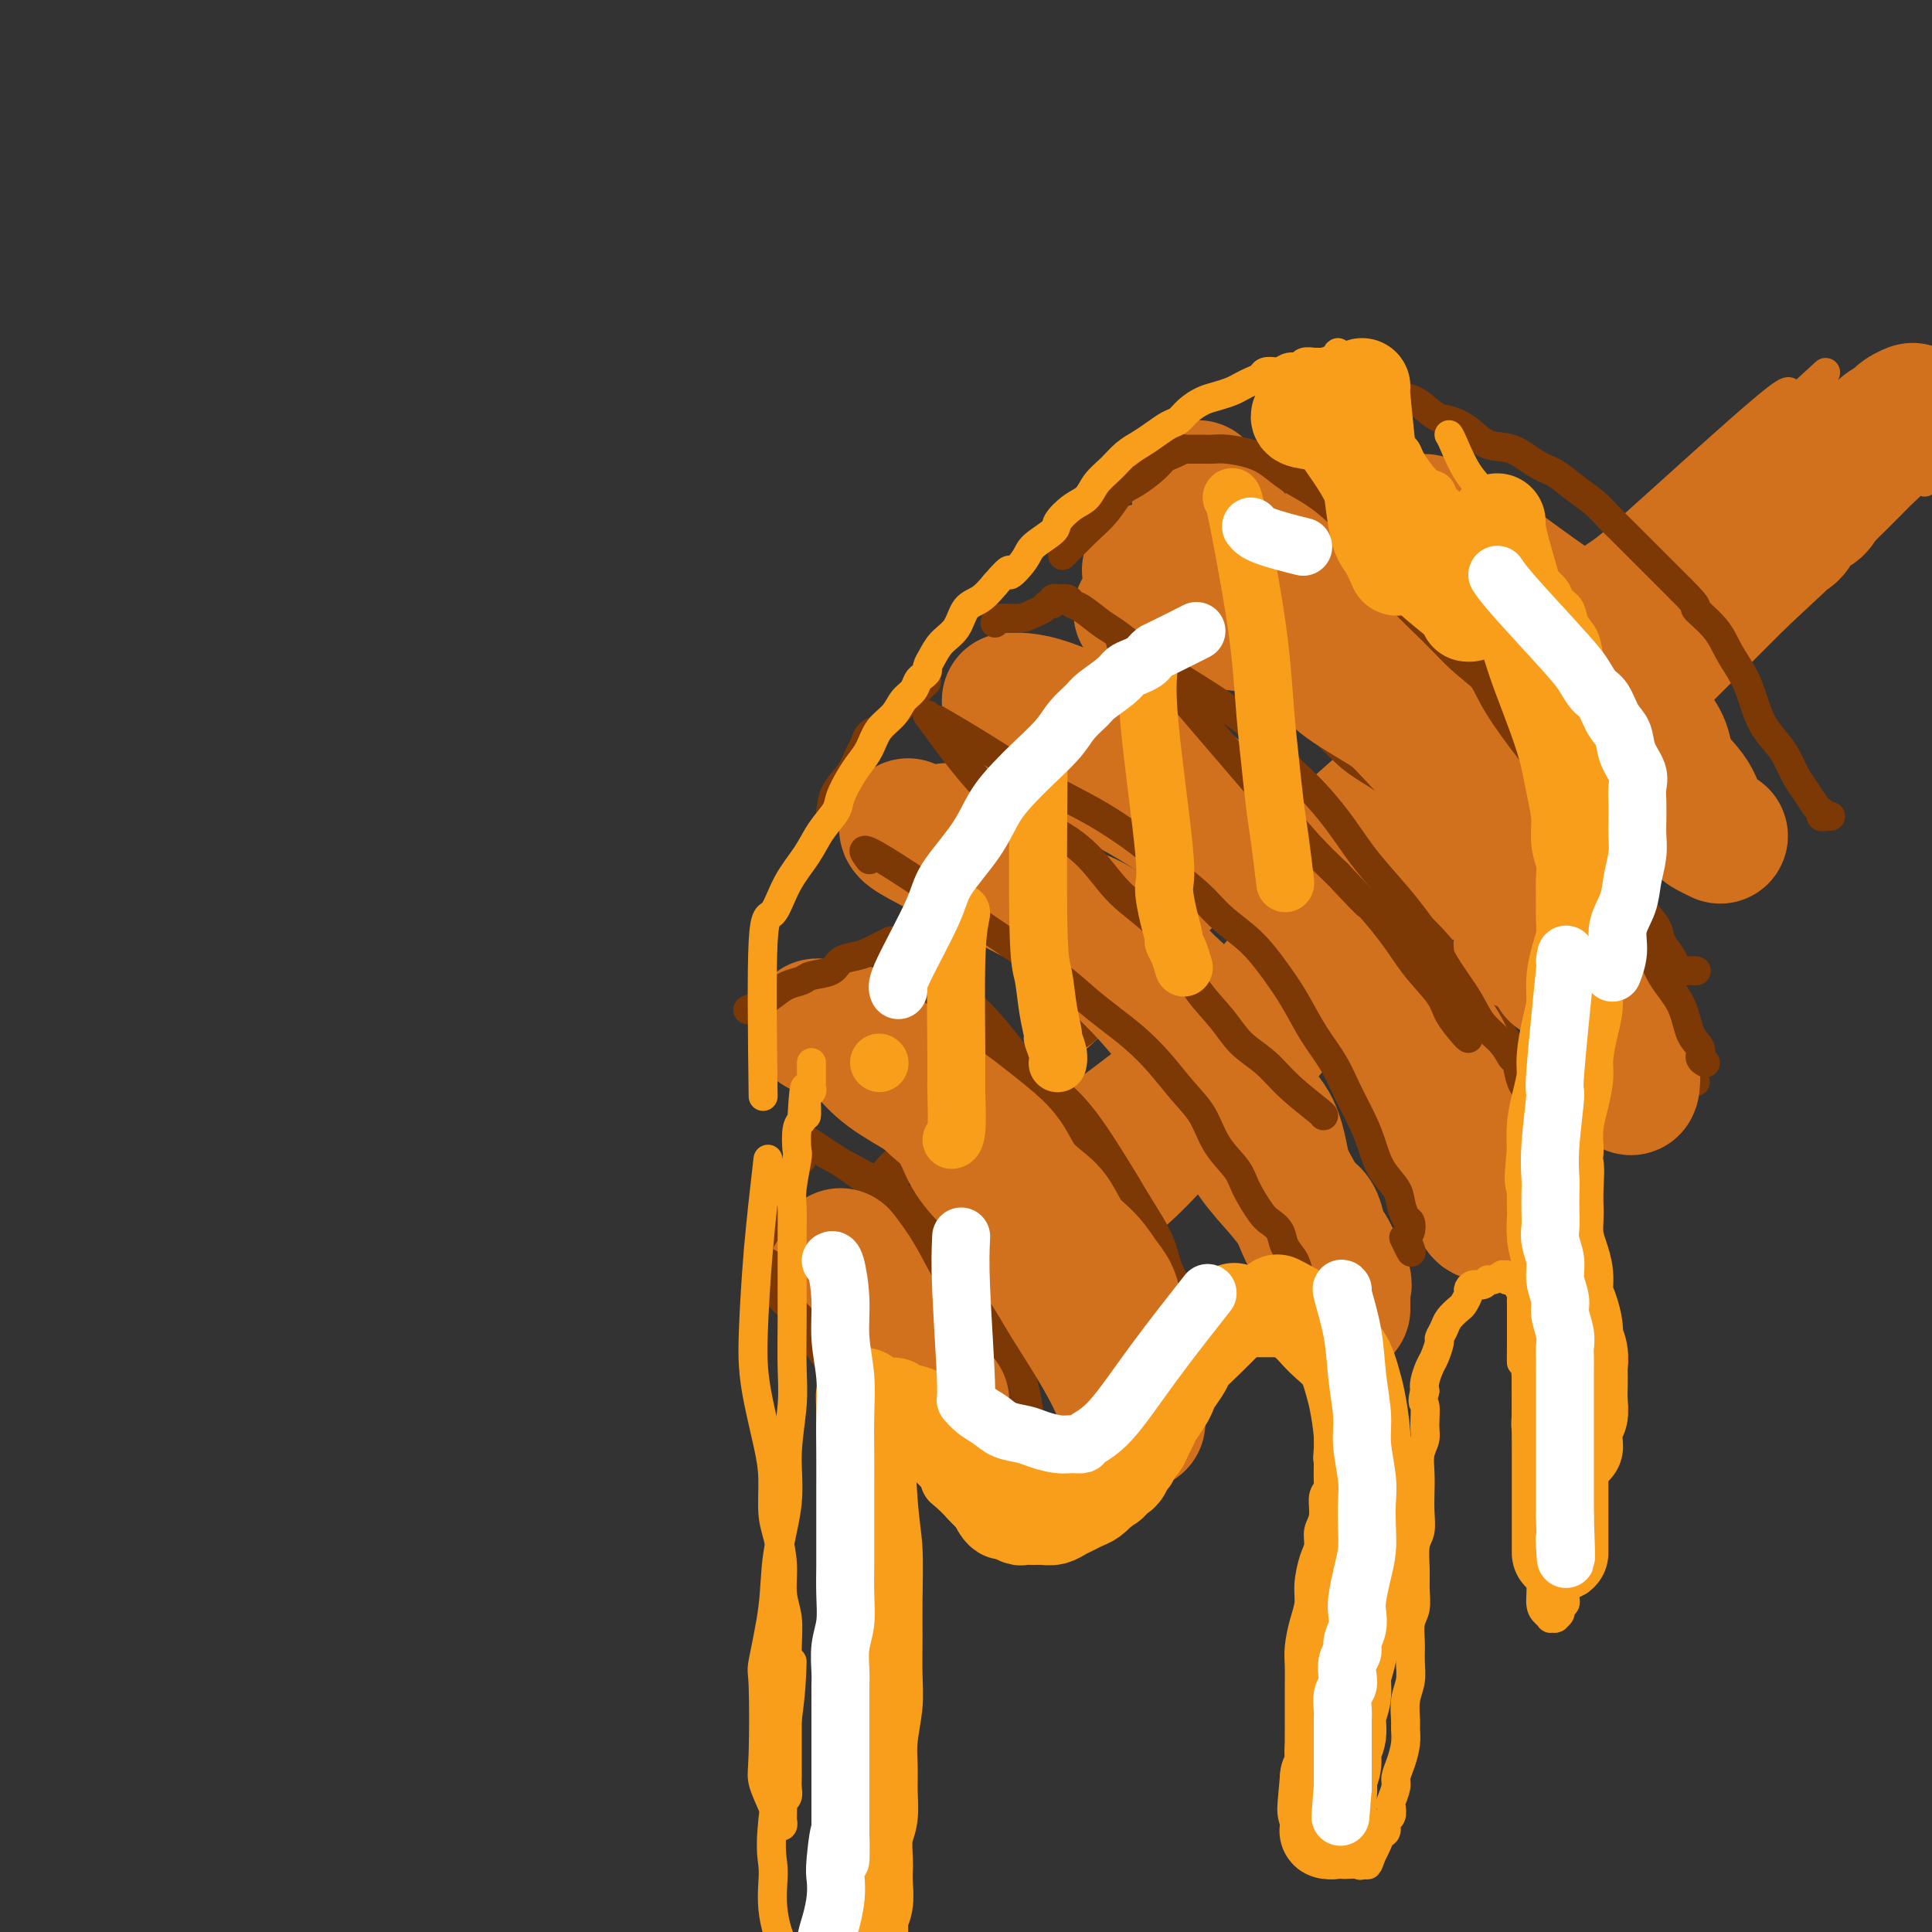 <svg viewBox='0 0 400 400' version='1.1' xmlns='http://www.w3.org/2000/svg' xmlns:xlink='http://www.w3.org/1999/xlink'><rect x="0" y="0" width="400" height="400" fill="#333333" stroke="none"/><g fill='none' stroke='#D2711D' stroke-width='6' stroke-linecap='round' stroke-linejoin='round'><path d='M369,84c1.570,-2.536 3.140,-5.072 -3,0c-6.140,5.072 -19.990,17.750 -27,24c-7.010,6.250 -7.180,6.070 -10,8c-2.820,1.930 -8.289,5.970 -13,10c-4.711,4.030 -8.662,8.049 -13,12c-4.338,3.951 -9.062,7.834 -14,12c-4.938,4.166 -10.089,8.614 -15,13c-4.911,4.386 -9.582,8.711 -14,13c-4.418,4.289 -8.584,8.541 -12,12c-3.416,3.459 -6.083,6.123 -9,9c-2.917,2.877 -6.083,5.967 -9,9c-2.917,3.033 -5.586,6.009 -8,8c-2.414,1.991 -4.573,2.998 -8,6c-3.427,3.002 -8.122,8.001 -10,10c-1.878,1.999 -0.939,1.000 0,0'/><path d='M377,78c0.843,-0.776 1.685,-1.553 0,0c-1.685,1.553 -5.899,5.434 -10,9c-4.101,3.566 -8.091,6.816 -12,10c-3.909,3.184 -7.738,6.302 -11,9c-3.262,2.698 -5.957,4.976 -9,8c-3.043,3.024 -6.434,6.795 -10,10c-3.566,3.205 -7.307,5.845 -11,9c-3.693,3.155 -7.337,6.826 -11,10c-3.663,3.174 -7.344,5.852 -11,9c-3.656,3.148 -7.286,6.768 -11,10c-3.714,3.232 -7.513,6.077 -11,9c-3.487,2.923 -6.663,5.925 -10,9c-3.337,3.075 -6.834,6.224 -10,9c-3.166,2.776 -6.001,5.178 -9,8c-2.999,2.822 -6.164,6.063 -9,9c-2.836,2.937 -5.345,5.571 -8,8c-2.655,2.429 -5.456,4.654 -8,7c-2.544,2.346 -4.830,4.813 -7,7c-2.170,2.187 -4.226,4.095 -6,6c-1.774,1.905 -3.268,3.809 -5,6c-1.732,2.191 -3.701,4.670 -5,6c-1.299,1.330 -1.927,1.512 -3,3c-1.073,1.488 -2.592,4.282 -4,6c-1.408,1.718 -2.704,2.359 -4,3'/><path d='M182,258c-9.548,10.028 -3.917,4.599 -2,3c1.917,-1.599 0.121,0.633 -1,2c-1.121,1.367 -1.568,1.871 -2,2c-0.432,0.129 -0.847,-0.116 -1,0c-0.153,0.116 -0.042,0.593 0,1c0.042,0.407 0.014,0.745 0,1c-0.014,0.255 -0.015,0.428 0,1c0.015,0.572 0.045,1.541 0,2c-0.045,0.459 -0.166,0.406 0,1c0.166,0.594 0.618,1.834 1,3c0.382,1.166 0.694,2.257 1,3c0.306,0.743 0.608,1.139 1,2c0.392,0.861 0.876,2.185 1,3c0.124,0.815 -0.111,1.119 0,2c0.111,0.881 0.570,2.340 1,3c0.430,0.660 0.833,0.520 1,1c0.167,0.480 0.099,1.579 0,2c-0.099,0.421 -0.230,0.165 0,0c0.230,-0.165 0.822,-0.240 1,0c0.178,0.240 -0.057,0.796 0,1c0.057,0.204 0.407,0.055 1,0c0.593,-0.055 1.429,-0.015 2,0c0.571,0.015 0.877,0.004 1,0c0.123,-0.004 0.061,-0.002 0,0'/><path d='M179,274c0.137,0.034 0.275,0.069 0,1c-0.275,0.931 -0.962,2.760 -1,5c-0.038,2.240 0.573,4.891 1,6c0.427,1.109 0.669,0.676 1,1c0.331,0.324 0.752,1.404 1,2c0.248,0.596 0.323,0.708 1,1c0.677,0.292 1.954,0.762 3,1c1.046,0.238 1.860,0.242 3,0c1.140,-0.242 2.606,-0.730 4,-1c1.394,-0.270 2.715,-0.320 4,-1c1.285,-0.680 2.534,-1.989 4,-3c1.466,-1.011 3.147,-1.724 5,-3c1.853,-1.276 3.877,-3.116 6,-5c2.123,-1.884 4.346,-3.813 7,-6c2.654,-2.187 5.738,-4.634 8,-7c2.262,-2.366 3.701,-4.653 6,-7c2.299,-2.347 5.456,-4.753 8,-7c2.544,-2.247 4.474,-4.333 7,-7c2.526,-2.667 5.646,-5.915 9,-9c3.354,-3.085 6.940,-6.006 10,-9c3.060,-2.994 5.593,-6.060 8,-9c2.407,-2.940 4.686,-5.753 7,-8c2.314,-2.247 4.661,-3.928 7,-6c2.339,-2.072 4.669,-4.536 7,-7'/><path d='M295,196c15.222,-14.534 8.276,-7.370 7,-6c-1.276,1.370 3.119,-3.054 6,-6c2.881,-2.946 4.247,-4.413 6,-6c1.753,-1.587 3.893,-3.294 6,-5c2.107,-1.706 4.179,-3.411 6,-5c1.821,-1.589 3.389,-3.060 5,-5c1.611,-1.940 3.264,-4.348 5,-6c1.736,-1.652 3.553,-2.549 5,-4c1.447,-1.451 2.523,-3.456 4,-5c1.477,-1.544 3.354,-2.625 5,-4c1.646,-1.375 3.062,-3.042 4,-4c0.938,-0.958 1.399,-1.205 3,-3c1.601,-1.795 4.342,-5.136 6,-7c1.658,-1.864 2.232,-2.250 3,-3c0.768,-0.750 1.729,-1.864 3,-3c1.271,-1.136 2.853,-2.295 4,-3c1.147,-0.705 1.858,-0.955 3,-2c1.142,-1.045 2.715,-2.885 4,-4c1.285,-1.115 2.284,-1.506 3,-2c0.716,-0.494 1.150,-1.091 2,-2c0.850,-0.909 2.115,-2.130 3,-3c0.885,-0.870 1.389,-1.388 2,-2c0.611,-0.612 1.330,-1.319 2,-2c0.670,-0.681 1.293,-1.335 2,-2c0.707,-0.665 1.500,-1.340 2,-2c0.500,-0.660 0.708,-1.306 1,-2c0.292,-0.694 0.667,-1.437 1,-2c0.333,-0.563 0.625,-0.945 1,-1c0.375,-0.055 0.832,0.216 1,0c0.168,-0.216 0.048,-0.919 0,-1c-0.048,-0.081 -0.024,0.459 0,1'/><path d='M400,95c16.556,-15.267 5.444,-2.933 1,2c-4.444,4.933 -2.222,2.467 0,0'/></g>
<g fill='none' stroke='#D2711D' stroke-width='28' stroke-linecap='round' stroke-linejoin='round'><path d='M193,268c0.847,-1.396 1.693,-2.792 2,-3c0.307,-0.208 0.074,0.772 2,-1c1.926,-1.772 6.013,-6.296 10,-10c3.987,-3.704 7.876,-6.588 11,-9c3.124,-2.412 5.484,-4.351 9,-7c3.516,-2.649 8.188,-6.008 12,-9c3.812,-2.992 6.765,-5.617 10,-8c3.235,-2.383 6.753,-4.523 10,-7c3.247,-2.477 6.222,-5.290 9,-8c2.778,-2.710 5.360,-5.317 8,-8c2.640,-2.683 5.337,-5.441 8,-8c2.663,-2.559 5.291,-4.920 8,-7c2.709,-2.080 5.499,-3.878 8,-6c2.501,-2.122 4.712,-4.568 7,-7c2.288,-2.432 4.652,-4.848 7,-7c2.348,-2.152 4.679,-4.038 7,-6c2.321,-1.962 4.633,-4.001 7,-6c2.367,-1.999 4.790,-3.959 7,-6c2.210,-2.041 4.208,-4.163 6,-6c1.792,-1.837 3.377,-3.389 5,-5c1.623,-1.611 3.283,-3.280 5,-5c1.717,-1.720 3.491,-3.491 5,-5c1.509,-1.509 2.755,-2.754 4,-4'/><path d='M360,120c16.121,-15.016 5.924,-5.556 3,-3c-2.924,2.556 1.426,-1.791 4,-4c2.574,-2.209 3.372,-2.279 4,-3c0.628,-0.721 1.086,-2.091 2,-3c0.914,-0.909 2.283,-1.357 3,-2c0.717,-0.643 0.780,-1.482 1,-2c0.220,-0.518 0.596,-0.714 1,-1c0.404,-0.286 0.838,-0.661 1,-1c0.162,-0.339 0.054,-0.643 0,-1c-0.054,-0.357 -0.053,-0.767 0,-1c0.053,-0.233 0.159,-0.289 1,-1c0.841,-0.711 2.418,-2.078 3,-3c0.582,-0.922 0.167,-1.398 1,-2c0.833,-0.602 2.912,-1.328 4,-2c1.088,-0.672 1.186,-1.288 2,-2c0.814,-0.712 2.346,-1.519 3,-2c0.654,-0.481 0.430,-0.634 1,-1c0.570,-0.366 1.935,-0.943 2,-1c0.065,-0.057 -1.170,0.407 -2,1c-0.830,0.593 -1.253,1.313 -2,2c-0.747,0.687 -1.816,1.339 -3,2c-1.184,0.661 -2.481,1.332 -4,2c-1.519,0.668 -3.259,1.334 -5,2'/><path d='M380,94c-3.342,2.056 -3.695,2.697 -5,4c-1.305,1.303 -3.560,3.269 -6,5c-2.440,1.731 -5.066,3.226 -8,5c-2.934,1.774 -6.176,3.827 -9,6c-2.824,2.173 -5.229,4.467 -8,7c-2.771,2.533 -5.908,5.306 -9,8c-3.092,2.694 -6.141,5.310 -9,8c-2.859,2.690 -5.529,5.454 -9,9c-3.471,3.546 -7.742,7.874 -11,11c-3.258,3.126 -5.503,5.050 -8,8c-2.497,2.950 -5.246,6.927 -8,10c-2.754,3.073 -5.511,5.242 -8,8c-2.489,2.758 -4.708,6.106 -7,9c-2.292,2.894 -4.657,5.335 -7,8c-2.343,2.665 -4.665,5.553 -7,8c-2.335,2.447 -4.685,4.452 -7,7c-2.315,2.548 -4.596,5.640 -7,8c-2.404,2.360 -4.932,3.988 -7,6c-2.068,2.012 -3.676,4.407 -6,7c-2.324,2.593 -5.365,5.384 -7,7c-1.635,1.616 -1.865,2.057 -3,3c-1.135,0.943 -3.176,2.388 -5,4c-1.824,1.612 -3.432,3.391 -5,5c-1.568,1.609 -3.096,3.050 -4,4c-0.904,0.950 -1.182,1.411 -2,2c-0.818,0.589 -2.174,1.306 -3,2c-0.826,0.694 -1.122,1.366 -2,2c-0.878,0.634 -2.338,1.232 -3,2c-0.662,0.768 -0.524,1.707 -1,2c-0.476,0.293 -1.564,-0.059 -2,0c-0.436,0.059 -0.218,0.530 0,1'/><path d='M197,270c-8.333,7.833 -4.167,3.917 0,0'/></g>
<g fill='none' stroke='#7C3805' stroke-width='6' stroke-linecap='round' stroke-linejoin='round'><path d='M168,261c-0.015,-0.858 -0.030,-1.716 1,3c1.030,4.716 3.105,15.007 4,19c0.895,3.993 0.611,1.687 1,2c0.389,0.313 1.450,3.243 2,5c0.550,1.757 0.589,2.341 1,3c0.411,0.659 1.193,1.393 2,2c0.807,0.607 1.640,1.086 3,1c1.360,-0.086 3.246,-0.739 4,-1c0.754,-0.261 0.377,-0.131 0,0'/><path d='M172,260c-0.351,0.246 -0.703,0.491 0,-1c0.703,-1.491 2.459,-4.719 4,-7c1.541,-2.281 2.866,-3.614 4,-5c1.134,-1.386 2.077,-2.825 3,-4c0.923,-1.175 1.825,-2.086 4,-4c2.175,-1.914 5.621,-4.833 7,-6c1.379,-1.167 0.689,-0.584 0,0'/><path d='M180,249c1.699,-1.645 3.398,-3.290 7,-7c3.602,-3.710 9.107,-9.483 13,-13c3.893,-3.517 6.174,-4.776 8,-6c1.826,-1.224 3.198,-2.412 5,-4c1.802,-1.588 4.034,-3.574 6,-5c1.966,-1.426 3.666,-2.292 5,-3c1.334,-0.708 2.302,-1.260 3,-2c0.698,-0.740 1.124,-1.670 2,-2c0.876,-0.330 2.200,-0.060 2,0c-0.200,0.060 -1.925,-0.089 -3,1c-1.075,1.089 -1.500,3.416 -3,5c-1.500,1.584 -4.074,2.426 -6,4c-1.926,1.574 -3.203,3.881 -5,6c-1.797,2.119 -4.113,4.052 -6,6c-1.887,1.948 -3.345,3.912 -5,6c-1.655,2.088 -3.507,4.300 -5,6c-1.493,1.700 -2.627,2.889 -4,4c-1.373,1.111 -2.985,2.145 -4,3c-1.015,0.855 -1.433,1.530 -2,2c-0.567,0.470 -1.284,0.735 -2,1'/><path d='M186,251c-6.689,6.844 -1.911,1.956 0,0c1.911,-1.956 0.956,-0.978 0,0'/><path d='M167,236c6.865,4.478 13.731,8.955 18,13c4.269,4.045 5.942,7.656 8,11c2.058,3.344 4.502,6.420 6,9c1.498,2.580 2.050,4.665 3,7c0.950,2.335 2.297,4.920 3,7c0.703,2.080 0.763,3.654 1,5c0.237,1.346 0.651,2.464 1,3c0.349,0.536 0.632,0.490 1,1c0.368,0.510 0.819,1.574 1,2c0.181,0.426 0.090,0.213 0,0'/><path d='M171,239c6.216,3.261 12.432,6.523 17,10c4.568,3.477 7.490,7.170 10,10c2.510,2.830 4.610,4.796 6,7c1.390,2.204 2.070,4.644 3,7c0.930,2.356 2.109,4.628 3,7c0.891,2.372 1.493,4.846 2,7c0.507,2.154 0.921,3.989 1,6c0.079,2.011 -0.175,4.199 0,6c0.175,1.801 0.778,3.216 1,4c0.222,0.784 0.063,0.938 0,1c-0.063,0.062 -0.032,0.031 0,0'/><path d='M188,204c-0.348,0.138 -0.695,0.277 2,2c2.695,1.723 8.434,5.031 13,8c4.566,2.969 7.959,5.600 11,8c3.041,2.400 5.729,4.570 8,7c2.271,2.430 4.126,5.120 6,8c1.874,2.880 3.767,5.950 5,8c1.233,2.050 1.807,3.079 3,5c1.193,1.921 3.007,4.732 4,7c0.993,2.268 1.167,3.992 2,6c0.833,2.008 2.326,4.301 3,6c0.674,1.699 0.527,2.804 1,4c0.473,1.196 1.564,2.485 2,3c0.436,0.515 0.218,0.258 0,0'/><path d='M187,201c4.731,1.534 9.463,3.068 14,7c4.537,3.932 8.881,10.261 12,14c3.119,3.739 5.013,4.889 7,7c1.987,2.111 4.065,5.182 6,8c1.935,2.818 3.725,5.382 5,8c1.275,2.618 2.033,5.289 3,8c0.967,2.711 2.142,5.463 3,8c0.858,2.537 1.400,4.859 2,7c0.600,2.141 1.257,4.101 2,6c0.743,1.899 1.570,3.736 2,5c0.430,1.264 0.462,1.956 1,3c0.538,1.044 1.582,2.441 2,3c0.418,0.559 0.209,0.279 0,0'/><path d='M174,204c1.759,-0.555 3.518,-1.110 9,2c5.482,3.110 14.688,9.885 20,14c5.312,4.115 6.729,5.569 9,8c2.271,2.431 5.394,5.837 8,9c2.606,3.163 4.695,6.083 7,9c2.305,2.917 4.827,5.831 7,9c2.173,3.169 3.998,6.593 5,9c1.002,2.407 1.183,3.797 2,6c0.817,2.203 2.271,5.217 3,7c0.729,1.783 0.731,2.334 1,3c0.269,0.666 0.803,1.449 1,2c0.197,0.551 0.056,0.872 0,1c-0.056,0.128 -0.028,0.064 0,0'/><path d='M193,180c8.721,2.745 17.441,5.491 24,9c6.559,3.509 10.956,7.783 15,11c4.044,3.217 7.734,5.379 11,8c3.266,2.621 6.108,5.700 9,9c2.892,3.300 5.833,6.819 8,10c2.167,3.181 3.562,6.023 5,9c1.438,2.977 2.921,6.090 4,9c1.079,2.910 1.753,5.617 2,8c0.247,2.383 0.066,4.442 0,6c-0.066,1.558 -0.018,2.613 0,3c0.018,0.387 0.005,0.104 0,0c-0.005,-0.104 -0.001,-0.030 0,0c0.001,0.030 0.001,0.015 0,0'/><path d='M197,182c5.683,1.516 11.365,3.032 17,7c5.635,3.968 11.222,10.386 15,15c3.778,4.614 5.745,7.422 8,10c2.255,2.578 4.797,4.926 7,8c2.203,3.074 4.067,6.875 6,10c1.933,3.125 3.936,5.575 6,8c2.064,2.425 4.191,4.824 6,7c1.809,2.176 3.300,4.128 5,6c1.700,1.872 3.608,3.664 5,5c1.392,1.336 2.268,2.214 3,3c0.732,0.786 1.320,1.479 2,2c0.680,0.521 1.452,0.871 2,1c0.548,0.129 0.871,0.037 1,0c0.129,-0.037 0.065,-0.018 0,0'/><path d='M218,155c4.951,2.139 9.902,4.278 15,7c5.098,2.722 10.344,6.027 15,9c4.656,2.973 8.724,5.612 12,8c3.276,2.388 5.761,4.523 8,7c2.239,2.477 4.231,5.294 6,8c1.769,2.706 3.316,5.300 5,8c1.684,2.700 3.506,5.505 5,8c1.494,2.495 2.661,4.678 4,7c1.339,2.322 2.850,4.783 4,7c1.150,2.217 1.940,4.191 3,6c1.060,1.809 2.389,3.451 3,5c0.611,1.549 0.504,3.003 1,4c0.496,0.997 1.595,1.538 2,2c0.405,0.462 0.116,0.846 0,1c-0.116,0.154 -0.058,0.077 0,0'/><path d='M213,158c2.339,-0.640 4.679,-1.279 10,1c5.321,2.279 13.625,7.477 19,11c5.375,3.523 7.821,5.370 10,7c2.179,1.630 4.091,3.041 7,5c2.909,1.959 6.817,4.465 10,7c3.183,2.535 5.643,5.100 8,8c2.357,2.900 4.613,6.135 7,9c2.387,2.865 4.906,5.359 7,8c2.094,2.641 3.762,5.429 5,8c1.238,2.571 2.044,4.923 3,7c0.956,2.077 2.060,3.877 3,6c0.940,2.123 1.716,4.569 2,6c0.284,1.431 0.076,1.847 0,2c-0.076,0.153 -0.022,0.044 0,0c0.022,-0.044 0.011,-0.022 0,0'/><path d='M240,132c2.204,0.032 4.408,0.065 10,3c5.592,2.935 14.571,8.773 20,13c5.429,4.227 7.309,6.843 10,9c2.691,2.157 6.193,3.855 9,6c2.807,2.145 4.918,4.738 7,7c2.082,2.262 4.136,4.194 6,7c1.864,2.806 3.539,6.486 5,9c1.461,2.514 2.709,3.860 4,6c1.291,2.140 2.625,5.073 4,8c1.375,2.927 2.792,5.850 4,8c1.208,2.150 2.208,3.529 3,5c0.792,1.471 1.375,3.035 2,4c0.625,0.965 1.291,1.331 2,2c0.709,0.669 1.460,1.642 2,2c0.540,0.358 0.869,0.102 1,0c0.131,-0.102 0.066,-0.051 0,0'/><path d='M231,142c1.302,-1.197 2.604,-2.395 9,2c6.396,4.395 17.885,14.381 24,20c6.115,5.619 6.854,6.871 9,9c2.146,2.129 5.697,5.134 9,8c3.303,2.866 6.357,5.591 9,8c2.643,2.409 4.875,4.500 7,7c2.125,2.500 4.145,5.407 6,8c1.855,2.593 3.547,4.870 5,7c1.453,2.130 2.666,4.112 4,6c1.334,1.888 2.788,3.683 4,5c1.212,1.317 2.180,2.157 3,3c0.820,0.843 1.490,1.688 2,2c0.510,0.312 0.860,0.089 1,0c0.140,-0.089 0.070,-0.045 0,0'/><path d='M266,120c2.175,-0.467 4.351,-0.933 10,2c5.649,2.933 14.773,9.267 20,13c5.227,3.733 6.557,4.865 9,7c2.443,2.135 5.998,5.272 9,8c3.002,2.728 5.452,5.047 8,8c2.548,2.953 5.193,6.541 7,10c1.807,3.459 2.774,6.790 4,10c1.226,3.210 2.709,6.300 4,9c1.291,2.700 2.388,5.011 3,7c0.612,1.989 0.739,3.657 1,5c0.261,1.343 0.658,2.360 1,3c0.342,0.640 0.631,0.903 1,1c0.369,0.097 0.820,0.028 1,0c0.180,-0.028 0.090,-0.014 0,0'/><path d='M250,115c-1.250,-1.528 -2.500,-3.055 3,0c5.500,3.055 17.749,10.694 25,16c7.251,5.306 9.503,8.280 12,11c2.497,2.720 5.239,5.187 8,8c2.761,2.813 5.541,5.974 8,9c2.459,3.026 4.597,5.918 7,9c2.403,3.082 5.069,6.353 7,9c1.931,2.647 3.125,4.671 5,7c1.875,2.329 4.432,4.962 6,7c1.568,2.038 2.149,3.482 3,5c0.851,1.518 1.972,3.110 3,5c1.028,1.890 1.963,4.079 3,6c1.037,1.921 2.176,3.575 3,5c0.824,1.425 1.334,2.620 2,4c0.666,1.380 1.489,2.944 2,4c0.511,1.056 0.712,1.603 1,2c0.288,0.397 0.665,0.642 1,1c0.335,0.358 0.629,0.827 1,1c0.371,0.173 0.820,0.049 1,0c0.180,-0.049 0.090,-0.025 0,0'/></g>
<g fill='none' stroke='#D2711D' stroke-width='6' stroke-linecap='round' stroke-linejoin='round'><path d='M170,219c7.469,5.642 14.937,11.284 19,15c4.063,3.716 4.719,5.505 6,7c1.281,1.495 3.185,2.696 5,4c1.815,1.304 3.539,2.711 5,4c1.461,1.289 2.657,2.460 4,4c1.343,1.540 2.831,3.447 4,5c1.169,1.553 2.018,2.751 3,4c0.982,1.249 2.097,2.550 3,4c0.903,1.450 1.593,3.049 2,4c0.407,0.951 0.531,1.255 1,2c0.469,0.745 1.282,1.932 2,3c0.718,1.068 1.340,2.016 2,3c0.660,0.984 1.358,2.005 2,3c0.642,0.995 1.229,1.964 2,3c0.771,1.036 1.727,2.138 2,3c0.273,0.862 -0.138,1.485 0,2c0.138,0.515 0.825,0.923 1,1c0.175,0.077 -0.163,-0.175 0,0c0.163,0.175 0.827,0.779 1,1c0.173,0.221 -0.146,0.060 0,0c0.146,-0.060 0.756,-0.017 1,0c0.244,0.017 0.122,0.009 0,0'/></g>
<g fill='none' stroke='#D2711D' stroke-width='28' stroke-linecap='round' stroke-linejoin='round'><path d='M177,214c-0.127,-0.220 -0.254,-0.439 0,0c0.254,0.439 0.889,1.538 2,3c1.111,1.462 2.699,3.289 5,5c2.301,1.711 5.314,3.307 8,5c2.686,1.693 5.044,3.482 7,5c1.956,1.518 3.510,2.764 5,4c1.490,1.236 2.915,2.462 4,4c1.085,1.538 1.830,3.387 3,5c1.170,1.613 2.764,2.991 4,4c1.236,1.009 2.114,1.648 3,3c0.886,1.352 1.782,3.418 3,5c1.218,1.582 2.760,2.682 4,4c1.240,1.318 2.179,2.856 3,4c0.821,1.144 1.526,1.896 2,3c0.474,1.104 0.718,2.561 1,4c0.282,1.439 0.601,2.861 1,4c0.399,1.139 0.877,1.996 1,3c0.123,1.004 -0.111,2.157 0,3c0.111,0.843 0.566,1.378 1,2c0.434,0.622 0.848,1.332 1,2c0.152,0.668 0.041,1.292 0,2c-0.041,0.708 -0.011,1.498 0,2c0.011,0.502 0.003,0.715 0,1c-0.003,0.285 -0.002,0.643 0,1'/><path d='M235,292c1.085,4.409 0.299,1.933 0,1c-0.299,-0.933 -0.109,-0.323 0,0c0.109,0.323 0.138,0.358 0,0c-0.138,-0.358 -0.442,-1.110 -1,-2c-0.558,-0.890 -1.368,-1.918 -2,-3c-0.632,-1.082 -1.085,-2.219 -2,-4c-0.915,-1.781 -2.292,-4.205 -4,-7c-1.708,-2.795 -3.748,-5.962 -5,-8c-1.252,-2.038 -1.718,-2.948 -3,-5c-1.282,-2.052 -3.381,-5.245 -5,-8c-1.619,-2.755 -2.758,-5.073 -4,-7c-1.242,-1.927 -2.587,-3.464 -4,-5c-1.413,-1.536 -2.895,-3.071 -4,-5c-1.105,-1.929 -1.832,-4.251 -3,-6c-1.168,-1.749 -2.778,-2.926 -4,-4c-1.222,-1.074 -2.056,-2.045 -3,-3c-0.944,-0.955 -1.996,-1.894 -3,-3c-1.004,-1.106 -1.959,-2.377 -3,-3c-1.041,-0.623 -2.167,-0.597 -3,-1c-0.833,-0.403 -1.374,-1.236 -2,-2c-0.626,-0.764 -1.337,-1.459 -2,-2c-0.663,-0.541 -1.277,-0.930 -2,-1c-0.723,-0.070 -1.555,0.177 -2,0c-0.445,-0.177 -0.505,-0.778 -1,-1c-0.495,-0.222 -1.427,-0.063 -2,0c-0.573,0.063 -0.786,0.032 -1,0'/><path d='M170,213c-2.111,-1.089 0.111,-0.311 1,0c0.889,0.311 0.444,0.156 0,0'/><path d='M188,171c-0.237,0.248 -0.474,0.496 0,1c0.474,0.504 1.657,1.264 5,3c3.343,1.736 8.844,4.449 12,6c3.156,1.551 3.967,1.939 6,3c2.033,1.061 5.289,2.794 8,4c2.711,1.206 4.878,1.884 7,3c2.122,1.116 4.199,2.669 6,4c1.801,1.331 3.325,2.441 5,4c1.675,1.559 3.502,3.567 5,5c1.498,1.433 2.668,2.290 4,4c1.332,1.710 2.825,4.272 4,6c1.175,1.728 2.031,2.622 3,4c0.969,1.378 2.052,3.239 3,5c0.948,1.761 1.763,3.423 3,5c1.237,1.577 2.898,3.070 4,5c1.102,1.930 1.647,4.298 2,6c0.353,1.702 0.514,2.738 1,4c0.486,1.262 1.296,2.752 2,4c0.704,1.248 1.302,2.256 2,3c0.698,0.744 1.496,1.224 2,2c0.504,0.776 0.712,1.847 1,3c0.288,1.153 0.654,2.387 1,3c0.346,0.613 0.670,0.604 1,1c0.330,0.396 0.665,1.198 1,2'/><path d='M276,261c4.585,8.616 1.049,3.656 0,2c-1.049,-1.656 0.391,-0.009 1,1c0.609,1.009 0.388,1.380 0,1c-0.388,-0.380 -0.941,-1.512 -2,-3c-1.059,-1.488 -2.623,-3.334 -4,-6c-1.377,-2.666 -2.565,-6.153 -4,-9c-1.435,-2.847 -3.116,-5.053 -5,-8c-1.884,-2.947 -3.972,-6.636 -6,-10c-2.028,-3.364 -3.997,-6.405 -6,-9c-2.003,-2.595 -4.039,-4.746 -6,-7c-1.961,-2.254 -3.846,-4.612 -6,-7c-2.154,-2.388 -4.578,-4.807 -7,-7c-2.422,-2.193 -4.841,-4.162 -7,-6c-2.159,-1.838 -4.059,-3.547 -6,-5c-1.941,-1.453 -3.923,-2.651 -6,-4c-2.077,-1.349 -4.249,-2.849 -6,-4c-1.751,-1.151 -3.081,-1.952 -4,-3c-0.919,-1.048 -1.429,-2.344 -2,-3c-0.571,-0.656 -1.205,-0.671 -2,-1c-0.795,-0.329 -1.753,-0.973 -2,-1c-0.247,-0.027 0.215,0.564 1,1c0.785,0.436 1.892,0.718 3,1'/><path d='M200,174c1.201,0.837 2.203,1.930 4,3c1.797,1.070 4.390,2.117 7,4c2.610,1.883 5.236,4.600 8,7c2.764,2.400 5.667,4.482 9,7c3.333,2.518 7.096,5.473 10,9c2.904,3.527 4.947,7.625 7,11c2.053,3.375 4.114,6.026 6,9c1.886,2.974 3.596,6.269 5,9c1.404,2.731 2.501,4.896 4,7c1.499,2.104 3.399,4.146 5,6c1.601,1.854 2.902,3.518 4,5c1.098,1.482 1.993,2.781 3,4c1.007,1.219 2.126,2.358 3,4c0.874,1.642 1.502,3.789 2,5c0.498,1.211 0.865,1.487 1,2c0.135,0.513 0.036,1.262 0,2c-0.036,0.738 -0.010,1.466 0,2c0.010,0.534 0.003,0.875 0,1c-0.003,0.125 -0.001,0.034 0,0c0.001,-0.034 0.000,-0.010 0,0c-0.000,0.010 -0.000,0.005 0,0'/><path d='M209,145c2.364,-0.053 4.727,-0.105 10,2c5.273,2.105 13.454,6.368 18,9c4.546,2.632 5.456,3.634 7,5c1.544,1.366 3.721,3.097 6,5c2.279,1.903 4.659,3.978 7,6c2.341,2.022 4.643,3.991 7,6c2.357,2.009 4.768,4.060 7,6c2.232,1.940 4.285,3.771 6,6c1.715,2.229 3.090,4.856 5,7c1.910,2.144 4.353,3.805 6,6c1.647,2.195 2.497,4.925 4,7c1.503,2.075 3.660,3.494 5,5c1.340,1.506 1.865,3.098 3,5c1.135,1.902 2.882,4.112 4,6c1.118,1.888 1.609,3.453 2,5c0.391,1.547 0.682,3.075 1,4c0.318,0.925 0.664,1.246 1,2c0.336,0.754 0.663,1.942 1,3c0.337,1.058 0.682,1.986 1,3c0.318,1.014 0.607,2.113 1,3c0.393,0.887 0.890,1.561 1,2c0.110,0.439 -0.166,0.643 0,1c0.166,0.357 0.776,0.865 1,1c0.224,0.135 0.064,-0.104 0,0c-0.064,0.104 -0.032,0.552 0,1'/><path d='M313,251c1.604,3.846 1.115,0.963 1,0c-0.115,-0.963 0.145,-0.004 0,0c-0.145,0.004 -0.694,-0.947 -1,-2c-0.306,-1.053 -0.368,-2.210 -1,-4c-0.632,-1.790 -1.833,-4.214 -3,-7c-1.167,-2.786 -2.299,-5.935 -4,-9c-1.701,-3.065 -3.970,-6.048 -6,-9c-2.030,-2.952 -3.819,-5.875 -6,-9c-2.181,-3.125 -4.752,-6.452 -7,-9c-2.248,-2.548 -4.171,-4.315 -8,-8c-3.829,-3.685 -9.562,-9.287 -12,-12c-2.438,-2.713 -1.582,-2.536 -3,-4c-1.418,-1.464 -5.112,-4.570 -8,-7c-2.888,-2.430 -4.971,-4.185 -7,-6c-2.029,-1.815 -4.002,-3.691 -6,-5c-1.998,-1.309 -4.019,-2.049 -6,-3c-1.981,-0.951 -3.921,-2.111 -6,-3c-2.079,-0.889 -4.297,-1.507 -6,-2c-1.703,-0.493 -2.891,-0.860 -4,-1c-1.109,-0.140 -2.140,-0.051 -3,0c-0.860,0.051 -1.551,0.066 -2,0c-0.449,-0.066 -0.657,-0.211 -1,0c-0.343,0.211 -0.823,0.777 -1,1c-0.177,0.223 -0.053,0.101 0,0c0.053,-0.101 0.035,-0.182 0,0c-0.035,0.182 -0.086,0.626 0,1c0.086,0.374 0.310,0.678 1,1c0.690,0.322 1.845,0.661 3,1'/><path d='M217,155c1.230,0.892 2.804,1.123 5,2c2.196,0.877 5.012,2.401 8,4c2.988,1.599 6.148,3.274 9,5c2.852,1.726 5.397,3.505 9,6c3.603,2.495 8.263,5.707 12,8c3.737,2.293 6.550,3.669 9,6c2.450,2.331 4.536,5.618 6,8c1.464,2.382 2.306,3.857 4,6c1.694,2.143 4.239,4.952 6,8c1.761,3.048 2.740,6.334 4,9c1.260,2.666 2.803,4.710 4,7c1.197,2.290 2.047,4.826 3,7c0.953,2.174 2.009,3.988 3,6c0.991,2.012 1.915,4.224 3,6c1.085,1.776 2.329,3.117 3,4c0.671,0.883 0.767,1.309 1,2c0.233,0.691 0.601,1.648 1,2c0.399,0.352 0.828,0.101 1,0c0.172,-0.101 0.086,-0.050 0,0'/><path d='M248,101c3.991,5.713 7.983,11.426 12,16c4.017,4.574 8.061,8.010 11,11c2.939,2.990 4.774,5.534 7,8c2.226,2.466 4.843,4.853 7,7c2.157,2.147 3.855,4.054 6,6c2.145,1.946 4.739,3.931 7,6c2.261,2.069 4.190,4.221 6,6c1.810,1.779 3.503,3.184 5,5c1.497,1.816 2.799,4.041 5,7c2.201,2.959 5.300,6.651 7,9c1.700,2.349 1.999,3.355 3,5c1.001,1.645 2.702,3.929 4,6c1.298,2.071 2.193,3.928 3,6c0.807,2.072 1.526,4.357 2,6c0.474,1.643 0.701,2.643 1,4c0.299,1.357 0.669,3.070 1,5c0.331,1.930 0.625,4.075 1,5c0.375,0.925 0.833,0.629 1,1c0.167,0.371 0.045,1.407 0,2c-0.045,0.593 -0.013,0.741 0,1c0.013,0.259 0.006,0.630 0,1'/><path d='M337,224c1.155,3.250 1.042,-1.125 1,-3c-0.042,-1.875 -0.012,-1.250 0,-1c0.012,0.250 0.006,0.125 0,0'/><path d='M237,127c-0.879,-0.202 -1.758,-0.403 2,0c3.758,0.403 12.154,1.412 17,2c4.846,0.588 6.143,0.755 9,2c2.857,1.245 7.274,3.569 11,6c3.726,2.431 6.762,4.968 9,7c2.238,2.032 3.676,3.557 6,6c2.324,2.443 5.532,5.803 8,9c2.468,3.197 4.197,6.229 6,9c1.803,2.771 3.682,5.279 5,8c1.318,2.721 2.077,5.655 3,8c0.923,2.345 2.010,4.103 3,6c0.990,1.897 1.882,3.934 3,6c1.118,2.066 2.462,4.162 3,5c0.538,0.838 0.269,0.419 0,0'/><path d='M238,118c12.417,5.694 24.833,11.388 31,15c6.167,3.612 6.084,5.141 8,7c1.916,1.859 5.830,4.046 9,6c3.170,1.954 5.597,3.674 8,6c2.403,2.326 4.781,5.259 7,8c2.219,2.741 4.279,5.292 6,8c1.721,2.708 3.102,5.574 4,8c0.898,2.426 1.313,4.413 2,7c0.687,2.587 1.647,5.773 2,8c0.353,2.227 0.101,3.493 0,4c-0.101,0.507 -0.050,0.253 0,0'/><path d='M295,108c2.533,1.196 5.065,2.391 9,5c3.935,2.609 9.271,6.630 14,10c4.729,3.370 8.849,6.088 12,9c3.151,2.912 5.331,6.017 7,9c1.669,2.983 2.825,5.843 4,8c1.175,2.157 2.367,3.611 3,5c0.633,1.389 0.706,2.712 1,4c0.294,1.288 0.810,2.539 1,3c0.190,0.461 0.054,0.132 0,0c-0.054,-0.132 -0.027,-0.066 0,0'/><path d='M280,104c0.179,-0.210 0.358,-0.419 3,1c2.642,1.419 7.748,4.467 13,7c5.252,2.533 10.649,4.552 15,7c4.351,2.448 7.656,5.325 11,8c3.344,2.675 6.727,5.148 9,8c2.273,2.852 3.434,6.084 5,9c1.566,2.916 3.535,5.516 5,8c1.465,2.484 2.424,4.851 4,7c1.576,2.149 3.767,4.078 5,6c1.233,1.922 1.507,3.835 2,5c0.493,1.165 1.204,1.580 2,2c0.796,0.420 1.676,0.844 2,1c0.324,0.156 0.093,0.045 0,0c-0.093,-0.045 -0.046,-0.022 0,0'/><path d='M174,260c1.167,1.506 2.333,3.012 4,6c1.667,2.988 3.833,7.458 7,12c3.167,4.542 7.333,9.155 9,11c1.667,1.845 0.833,0.923 0,0'/></g>
<g fill='none' stroke='#7C3805' stroke-width='6' stroke-linecap='round' stroke-linejoin='round'><path d='M180,178c-1.306,-1.714 -2.612,-3.428 3,0c5.612,3.428 18.142,11.999 24,16c5.858,4.001 5.045,3.434 6,4c0.955,0.566 3.678,2.267 6,4c2.322,1.733 4.241,3.499 6,5c1.759,1.501 3.356,2.738 5,4c1.644,1.262 3.334,2.549 5,4c1.666,1.451 3.308,3.067 5,5c1.692,1.933 3.435,4.185 5,6c1.565,1.815 2.951,3.193 4,5c1.049,1.807 1.761,4.042 3,6c1.239,1.958 3.004,3.640 4,5c0.996,1.360 1.221,2.398 2,4c0.779,1.602 2.110,3.769 3,5c0.890,1.231 1.338,1.527 2,2c0.662,0.473 1.539,1.124 2,2c0.461,0.876 0.506,1.978 1,3c0.494,1.022 1.438,1.965 2,3c0.562,1.035 0.743,2.162 1,3c0.257,0.838 0.591,1.388 1,2c0.409,0.612 0.893,1.288 1,2c0.107,0.712 -0.164,1.461 0,2c0.164,0.539 0.761,0.868 1,1c0.239,0.132 0.119,0.066 0,0'/><path d='M272,271c1.084,2.655 0.294,1.294 0,1c-0.294,-0.294 -0.093,0.480 0,1c0.093,0.520 0.077,0.785 0,1c-0.077,0.215 -0.217,0.380 0,1c0.217,0.620 0.790,1.697 1,2c0.210,0.303 0.056,-0.166 0,0c-0.056,0.166 -0.015,0.968 0,1c0.015,0.032 0.004,-0.705 0,-1c-0.004,-0.295 -0.002,-0.147 0,0'/><path d='M172,168c-0.037,0.361 -0.073,0.722 0,0c0.073,-0.722 0.256,-2.526 1,-4c0.744,-1.474 2.049,-2.619 3,-4c0.951,-1.381 1.548,-2.998 2,-4c0.452,-1.002 0.760,-1.391 1,-2c0.240,-0.609 0.412,-1.439 1,-2c0.588,-0.561 1.590,-0.851 2,-1c0.410,-0.149 0.226,-0.155 2,-2c1.774,-1.845 5.507,-5.527 7,-7c1.493,-1.473 0.747,-0.736 0,0'/><path d='M192,148c4.765,6.527 9.530,13.055 14,17c4.470,3.945 8.646,5.309 12,7c3.354,1.691 5.887,3.711 8,6c2.113,2.289 3.808,4.849 6,7c2.192,2.151 4.882,3.895 7,6c2.118,2.105 3.665,4.572 5,7c1.335,2.428 2.458,4.819 4,7c1.542,2.181 3.503,4.154 5,6c1.497,1.846 2.531,3.567 4,5c1.469,1.433 3.374,2.580 5,4c1.626,1.420 2.972,3.113 5,5c2.028,1.887 4.738,3.970 6,5c1.262,1.030 1.075,1.009 1,1c-0.075,-0.009 -0.037,-0.004 0,0'/><path d='M194,149c3.013,1.761 6.025,3.523 10,6c3.975,2.477 8.912,5.670 13,8c4.088,2.330 7.326,3.799 11,6c3.674,2.201 7.784,5.136 10,7c2.216,1.864 2.539,2.657 4,4c1.461,1.343 4.060,3.234 6,5c1.940,1.766 3.221,3.405 5,5c1.779,1.595 4.055,3.145 6,5c1.945,1.855 3.560,4.013 5,6c1.440,1.987 2.707,3.801 4,6c1.293,2.199 2.612,4.782 4,7c1.388,2.218 2.846,4.070 4,6c1.154,1.930 2.004,3.938 3,6c0.996,2.062 2.137,4.179 3,6c0.863,1.821 1.450,3.346 2,5c0.550,1.654 1.065,3.436 2,5c0.935,1.564 2.290,2.909 3,4c0.710,1.091 0.776,1.928 1,3c0.224,1.072 0.606,2.380 1,3c0.394,0.620 0.798,0.551 1,1c0.202,0.449 0.200,1.414 0,2c-0.200,0.586 -0.600,0.793 -1,1'/><path d='M291,256c2.333,5.822 0.667,2.378 0,1c-0.667,-1.378 -0.333,-0.689 0,0'/><path d='M206,129c0.046,-0.447 0.092,-0.894 1,-1c0.908,-0.106 2.678,0.130 4,0c1.322,-0.130 2.196,-0.627 3,-1c0.804,-0.373 1.540,-0.622 2,-1c0.460,-0.378 0.646,-0.886 1,-1c0.354,-0.114 0.878,0.166 1,0c0.122,-0.166 -0.157,-0.777 0,-1c0.157,-0.223 0.749,-0.056 1,0c0.251,0.056 0.162,0.002 0,0c-0.162,-0.002 -0.398,0.048 0,0c0.398,-0.048 1.431,-0.194 2,0c0.569,0.194 0.675,0.729 1,1c0.325,0.271 0.868,0.278 2,1c1.132,0.722 2.853,2.158 4,3c1.147,0.842 1.719,1.090 3,2c1.281,0.910 3.272,2.481 5,4c1.728,1.519 3.195,2.984 5,5c1.805,2.016 3.948,4.582 6,7c2.052,2.418 4.014,4.686 6,7c1.986,2.314 3.996,4.672 6,7c2.004,2.328 4.001,4.627 6,7c1.999,2.373 4.000,4.821 6,7c2.000,2.179 4.000,4.090 6,6'/><path d='M277,181c8.233,8.821 5.815,5.874 6,6c0.185,0.126 2.974,3.326 5,6c2.026,2.674 3.289,4.822 5,7c1.711,2.178 3.870,4.388 5,6c1.130,1.612 1.231,2.628 2,4c0.769,1.372 2.207,3.100 3,4c0.793,0.900 0.941,0.971 1,1c0.059,0.029 0.030,0.014 0,0'/><path d='M232,133c9.266,5.458 18.532,10.916 24,15c5.468,4.084 7.137,6.793 9,9c1.863,2.207 3.921,3.910 6,6c2.079,2.090 4.178,4.565 6,7c1.822,2.435 3.368,4.831 5,7c1.632,2.169 3.350,4.113 5,6c1.650,1.887 3.231,3.719 5,6c1.769,2.281 3.727,5.012 5,7c1.273,1.988 1.861,3.234 3,5c1.139,1.766 2.830,4.053 4,6c1.170,1.947 1.818,3.554 3,5c1.182,1.446 2.898,2.732 4,4c1.102,1.268 1.592,2.520 2,3c0.408,0.480 0.736,0.190 1,1c0.264,0.810 0.466,2.720 1,4c0.534,1.280 1.400,1.929 2,3c0.600,1.071 0.935,2.563 1,4c0.065,1.437 -0.140,2.820 0,4c0.140,1.180 0.626,2.159 1,3c0.374,0.841 0.636,1.545 1,2c0.364,0.455 0.829,0.661 1,1c0.171,0.339 0.049,0.811 0,1c-0.049,0.189 -0.024,0.094 0,0'/><path d='M321,242c1.333,3.833 0.667,1.917 0,0'/><path d='M220,115c0.071,-0.061 0.142,-0.123 1,-1c0.858,-0.877 2.502,-2.570 4,-4c1.498,-1.430 2.848,-2.596 4,-4c1.152,-1.404 2.104,-3.044 3,-4c0.896,-0.956 1.736,-1.227 3,-2c1.264,-0.773 2.951,-2.050 4,-3c1.049,-0.950 1.461,-1.575 2,-2c0.539,-0.425 1.204,-0.650 2,-1c0.796,-0.350 1.722,-0.826 2,-1c0.278,-0.174 -0.092,-0.046 0,0c0.092,0.046 0.645,0.012 1,0c0.355,-0.012 0.513,-0.001 1,0c0.487,0.001 1.302,-0.009 2,0c0.698,0.009 1.280,0.036 2,0c0.720,-0.036 1.577,-0.135 3,0c1.423,0.135 3.413,0.503 5,1c1.587,0.497 2.772,1.122 4,2c1.228,0.878 2.497,2.009 4,3c1.503,0.991 3.238,1.843 5,3c1.762,1.157 3.551,2.619 5,4c1.449,1.381 2.557,2.680 4,4c1.443,1.320 3.222,2.660 5,4'/><path d='M286,114c4.439,3.676 4.036,3.867 5,5c0.964,1.133 3.296,3.208 5,5c1.704,1.792 2.780,3.300 4,5c1.220,1.700 2.583,3.591 4,5c1.417,1.409 2.886,2.336 4,4c1.114,1.664 1.871,4.063 3,6c1.129,1.937 2.628,3.411 4,5c1.372,1.589 2.618,3.295 4,5c1.382,1.705 2.902,3.411 4,5c1.098,1.589 1.774,3.060 3,5c1.226,1.940 3.002,4.349 4,6c0.998,1.651 1.217,2.542 2,4c0.783,1.458 2.131,3.481 3,5c0.869,1.519 1.259,2.532 2,4c0.741,1.468 1.834,3.391 3,5c1.166,1.609 2.407,2.904 3,4c0.593,1.096 0.539,1.992 1,3c0.461,1.008 1.438,2.126 2,3c0.562,0.874 0.711,1.502 1,2c0.289,0.498 0.718,0.865 1,1c0.282,0.135 0.416,0.036 1,0c0.584,-0.036 1.619,-0.010 2,0c0.381,0.010 0.109,0.003 0,0c-0.109,-0.003 -0.054,-0.001 0,0'/><path d='M278,106c0.138,1.898 0.275,3.796 5,9c4.725,5.204 14.037,13.714 19,19c4.963,5.286 5.576,7.346 7,10c1.424,2.654 3.657,5.900 6,9c2.343,3.100 4.795,6.052 7,9c2.205,2.948 4.164,5.890 6,9c1.836,3.110 3.549,6.388 5,9c1.451,2.612 2.639,4.559 4,7c1.361,2.441 2.894,5.378 4,8c1.106,2.622 1.784,4.930 3,7c1.216,2.070 2.971,3.903 4,6c1.029,2.097 1.334,4.457 2,6c0.666,1.543 1.695,2.270 2,3c0.305,0.730 -0.114,1.464 0,2c0.114,0.536 0.762,0.875 1,1c0.238,0.125 0.068,0.036 0,0c-0.068,-0.036 -0.034,-0.018 0,0'/><path d='M273,97c-0.548,0.551 -1.096,1.101 0,-1c1.096,-2.101 3.837,-6.854 5,-9c1.163,-2.146 0.748,-1.686 1,-2c0.252,-0.314 1.172,-1.401 2,-2c0.828,-0.599 1.564,-0.710 2,-1c0.436,-0.290 0.571,-0.761 1,-1c0.429,-0.239 1.153,-0.247 2,0c0.847,0.247 1.819,0.750 3,1c1.181,0.250 2.573,0.246 4,1c1.427,0.754 2.891,2.266 4,3c1.109,0.734 1.864,0.690 3,1c1.136,0.310 2.652,0.974 4,2c1.348,1.026 2.527,2.413 4,3c1.473,0.587 3.241,0.373 5,1c1.759,0.627 3.510,2.097 5,3c1.490,0.903 2.719,1.241 4,2c1.281,0.759 2.614,1.938 4,3c1.386,1.062 2.824,2.005 4,3c1.176,0.995 2.089,2.040 3,3c0.911,0.960 1.822,1.835 3,3c1.178,1.165 2.625,2.621 4,4c1.375,1.379 2.679,2.680 4,4c1.321,1.320 2.661,2.660 4,4'/><path d='M348,122c4.497,4.440 2.738,3.540 3,4c0.262,0.460 2.544,2.278 4,4c1.456,1.722 2.084,3.346 3,5c0.916,1.654 2.118,3.337 3,5c0.882,1.663 1.444,3.306 2,5c0.556,1.694 1.107,3.439 2,5c0.893,1.561 2.126,2.936 3,4c0.874,1.064 1.387,1.815 2,3c0.613,1.185 1.326,2.805 2,4c0.674,1.195 1.308,1.966 2,3c0.692,1.034 1.443,2.329 2,3c0.557,0.671 0.920,0.716 1,1c0.080,0.284 -0.123,0.808 0,1c0.123,0.192 0.572,0.052 1,0c0.428,-0.052 0.837,-0.015 1,0c0.163,0.015 0.082,0.007 0,0'/><path d='M165,240c0.457,-0.002 0.915,-0.005 1,0c0.085,0.005 -0.201,0.017 -1,1c-0.799,0.983 -2.109,2.935 -3,5c-0.891,2.065 -1.363,4.241 -2,6c-0.637,1.759 -1.439,3.100 -2,4c-0.561,0.900 -0.879,1.359 -1,2c-0.121,0.641 -0.044,1.466 0,2c0.044,0.534 0.055,0.779 0,1c-0.055,0.221 -0.177,0.418 0,1c0.177,0.582 0.654,1.548 1,2c0.346,0.452 0.561,0.389 1,1c0.439,0.611 1.104,1.896 2,3c0.896,1.104 2.025,2.028 3,3c0.975,0.972 1.795,1.991 3,3c1.205,1.009 2.795,2.006 4,3c1.205,0.994 2.025,1.983 3,3c0.975,1.017 2.104,2.063 3,3c0.896,0.937 1.560,1.767 3,3c1.440,1.233 3.657,2.870 5,4c1.343,1.130 1.812,1.751 2,2c0.188,0.249 0.094,0.124 0,0'/><path d='M160,262c-1.474,-0.907 -2.947,-1.815 0,3c2.947,4.815 10.316,15.352 14,20c3.684,4.648 3.684,3.405 5,4c1.316,0.595 3.947,3.027 5,4c1.053,0.973 0.526,0.486 0,0'/><path d='M155,209c-0.154,0.067 -0.308,0.134 0,0c0.308,-0.134 1.077,-0.470 2,-1c0.923,-0.530 1.998,-1.254 3,-2c1.002,-0.746 1.930,-1.513 3,-2c1.070,-0.487 2.282,-0.694 3,-1c0.718,-0.306 0.942,-0.711 2,-1c1.058,-0.289 2.950,-0.463 4,-1c1.050,-0.537 1.259,-1.437 2,-2c0.741,-0.563 2.013,-0.790 3,-1c0.987,-0.210 1.689,-0.403 3,-1c1.311,-0.597 3.232,-1.599 4,-2c0.768,-0.401 0.384,-0.200 0,0'/></g>
<g fill='none' stroke='#F99E1B' stroke-width='6' stroke-linecap='round' stroke-linejoin='round'><path d='M159,240c-0.736,6.421 -1.473,12.841 -2,19c-0.527,6.159 -0.845,12.055 -1,16c-0.155,3.945 -0.147,5.937 0,8c0.147,2.063 0.434,4.195 1,7c0.566,2.805 1.409,6.282 2,9c0.591,2.718 0.928,4.677 1,7c0.072,2.323 -0.120,5.011 0,7c0.120,1.989 0.554,3.278 1,5c0.446,1.722 0.904,3.876 1,6c0.096,2.124 -0.170,4.219 0,6c0.170,1.781 0.778,3.247 1,5c0.222,1.753 0.060,3.791 0,6c-0.060,2.209 -0.016,4.588 0,6c0.016,1.412 0.004,1.858 0,3c-0.004,1.142 -0.001,2.981 0,4c0.001,1.019 0.000,1.217 0,2c-0.000,0.783 -0.000,2.149 0,3c0.000,0.851 -0.000,1.186 0,2c0.000,0.814 0.001,2.106 0,3c-0.001,0.894 -0.004,1.391 0,2c0.004,0.609 0.015,1.329 0,2c-0.015,0.671 -0.056,1.293 0,2c0.056,0.707 0.207,1.498 0,2c-0.207,0.502 -0.774,0.715 -1,1c-0.226,0.285 -0.113,0.643 0,1'/><path d='M162,374c-0.154,6.217 -0.040,2.258 0,1c0.040,-1.258 0.007,0.185 0,1c-0.007,0.815 0.013,1.001 0,1c-0.013,-0.001 -0.058,-0.189 0,0c0.058,0.189 0.218,0.756 0,1c-0.218,0.244 -0.815,0.165 -1,0c-0.185,-0.165 0.042,-0.416 0,-1c-0.042,-0.584 -0.353,-1.500 -1,-3c-0.647,-1.500 -1.630,-3.583 -2,-5c-0.370,-1.417 -0.126,-2.166 0,-6c0.126,-3.834 0.132,-10.752 0,-14c-0.132,-3.248 -0.404,-2.825 0,-5c0.404,-2.175 1.485,-6.947 2,-11c0.515,-4.053 0.464,-7.389 1,-11c0.536,-3.611 1.660,-7.499 2,-11c0.340,-3.501 -0.105,-6.615 0,-10c0.105,-3.385 0.760,-7.042 1,-10c0.240,-2.958 0.064,-5.216 0,-8c-0.064,-2.784 -0.017,-6.093 0,-9c0.017,-2.907 0.004,-5.411 0,-8c-0.004,-2.589 0.003,-5.261 0,-7c-0.003,-1.739 -0.015,-2.543 0,-4c0.015,-1.457 0.056,-3.567 0,-5c-0.056,-1.433 -0.208,-2.191 0,-4c0.208,-1.809 0.777,-4.671 1,-6c0.223,-1.329 0.098,-1.127 0,-2c-0.098,-0.873 -0.171,-2.821 0,-4c0.171,-1.179 0.585,-1.590 1,-2'/><path d='M166,232c0.707,-12.582 0.974,-4.537 1,-2c0.026,2.537 -0.189,-0.432 0,-2c0.189,-1.568 0.783,-1.733 1,-2c0.217,-0.267 0.058,-0.636 0,-1c-0.058,-0.364 -0.016,-0.725 0,-1c0.016,-0.275 0.004,-0.466 0,-1c-0.004,-0.534 -0.001,-1.411 0,-2c0.001,-0.589 0.000,-0.889 0,-1c-0.000,-0.111 -0.000,-0.032 0,0c0.000,0.032 0.000,0.016 0,0'/><path d='M158,227c-0.163,-12.987 -0.326,-25.975 0,-32c0.326,-6.025 1.142,-5.088 2,-6c0.858,-0.912 1.759,-3.674 3,-6c1.241,-2.326 2.822,-4.215 4,-6c1.178,-1.785 1.954,-3.464 3,-5c1.046,-1.536 2.364,-2.927 3,-4c0.636,-1.073 0.592,-1.827 1,-3c0.408,-1.173 1.268,-2.764 2,-4c0.732,-1.236 1.337,-2.117 2,-3c0.663,-0.883 1.386,-1.769 2,-3c0.614,-1.231 1.120,-2.806 2,-4c0.880,-1.194 2.133,-2.008 3,-3c0.867,-0.992 1.346,-2.164 2,-3c0.654,-0.836 1.481,-1.337 2,-2c0.519,-0.663 0.730,-1.489 1,-2c0.270,-0.511 0.599,-0.706 1,-1c0.401,-0.294 0.874,-0.685 1,-1c0.126,-0.315 -0.094,-0.553 0,-1c0.094,-0.447 0.503,-1.102 1,-2c0.497,-0.898 1.081,-2.039 2,-3c0.919,-0.961 2.174,-1.742 3,-3c0.826,-1.258 1.222,-2.993 2,-4c0.778,-1.007 1.936,-1.288 3,-2c1.064,-0.712 2.032,-1.856 3,-3'/><path d='M206,121c4.226,-4.949 2.790,-2.322 3,-2c0.210,0.322 2.065,-1.661 3,-3c0.935,-1.339 0.950,-2.035 2,-3c1.050,-0.965 3.134,-2.201 4,-3c0.866,-0.799 0.514,-1.161 1,-2c0.486,-0.839 1.810,-2.154 3,-3c1.190,-0.846 2.247,-1.224 3,-2c0.753,-0.776 1.202,-1.951 2,-3c0.798,-1.049 1.947,-1.973 3,-3c1.053,-1.027 2.012,-2.158 3,-3c0.988,-0.842 2.007,-1.394 3,-2c0.993,-0.606 1.960,-1.265 3,-2c1.040,-0.735 2.154,-1.545 3,-2c0.846,-0.455 1.424,-0.556 2,-1c0.576,-0.444 1.152,-1.232 2,-2c0.848,-0.768 1.970,-1.515 3,-2c1.030,-0.485 1.968,-0.707 3,-1c1.032,-0.293 2.159,-0.657 3,-1c0.841,-0.343 1.395,-0.667 2,-1c0.605,-0.333 1.261,-0.677 2,-1c0.739,-0.323 1.563,-0.627 2,-1c0.437,-0.373 0.488,-0.817 1,-1c0.512,-0.183 1.484,-0.105 2,0c0.516,0.105 0.577,0.238 1,0c0.423,-0.238 1.210,-0.849 2,-1c0.790,-0.151 1.583,0.156 2,0c0.417,-0.156 0.457,-0.774 1,-1c0.543,-0.226 1.589,-0.061 2,0c0.411,0.061 0.188,0.016 0,0c-0.188,-0.016 -0.339,-0.005 0,0c0.339,0.005 1.170,0.002 2,0'/><path d='M274,75c5.244,-1.778 4.356,-1.222 4,-1c-0.356,0.222 -0.178,0.111 0,0'/><path d='M277,73c-0.096,0.020 -0.192,0.039 0,1c0.192,0.961 0.671,2.862 2,5c1.329,2.138 3.507,4.511 5,6c1.493,1.489 2.301,2.093 3,3c0.699,0.907 1.289,2.117 2,3c0.711,0.883 1.542,1.440 2,2c0.458,0.560 0.542,1.124 1,2c0.458,0.876 1.288,2.064 2,3c0.712,0.936 1.304,1.618 2,2c0.696,0.382 1.496,0.462 2,1c0.504,0.538 0.712,1.533 1,2c0.288,0.467 0.657,0.406 1,1c0.343,0.594 0.659,1.843 1,3c0.341,1.157 0.705,2.223 1,3c0.295,0.777 0.521,1.266 1,2c0.479,0.734 1.211,1.712 2,3c0.789,1.288 1.636,2.885 3,4c1.364,1.115 3.247,1.747 4,2c0.753,0.253 0.377,0.126 0,0'/><path d='M300,90c0.188,0.284 0.375,0.567 1,2c0.625,1.433 1.687,4.015 3,6c1.313,1.985 2.878,3.374 4,5c1.122,1.626 1.800,3.489 3,5c1.200,1.511 2.922,2.670 4,4c1.078,1.330 1.511,2.831 2,4c0.489,1.169 1.033,2.007 2,3c0.967,0.993 2.357,2.141 3,3c0.643,0.859 0.539,1.431 1,2c0.461,0.569 1.485,1.137 2,2c0.515,0.863 0.520,2.023 1,3c0.480,0.977 1.435,1.773 2,3c0.565,1.227 0.740,2.886 1,4c0.260,1.114 0.605,1.683 1,3c0.395,1.317 0.839,3.380 1,5c0.161,1.620 0.040,2.795 0,4c-0.040,1.205 0.000,2.439 0,4c-0.000,1.561 -0.042,3.449 0,5c0.042,1.551 0.166,2.766 0,4c-0.166,1.234 -0.622,2.486 -1,4c-0.378,1.514 -0.680,3.290 -1,5c-0.320,1.710 -0.660,3.355 -1,5'/><path d='M328,175c-0.585,5.543 -0.548,3.901 -1,4c-0.452,0.099 -1.393,1.940 -2,4c-0.607,2.060 -0.881,4.340 -1,6c-0.119,1.660 -0.085,2.700 0,4c0.085,1.300 0.219,2.859 0,5c-0.219,2.141 -0.791,4.863 -1,7c-0.209,2.137 -0.057,3.689 0,5c0.057,1.311 0.017,2.380 0,4c-0.017,1.620 -0.011,3.791 0,6c0.011,2.209 0.027,4.456 0,7c-0.027,2.544 -0.099,5.386 0,7c0.099,1.614 0.367,2.000 1,4c0.633,2.000 1.632,5.615 2,8c0.368,2.385 0.105,3.538 0,4c-0.105,0.462 -0.053,0.231 0,0'/><path d='M322,166c0.763,9.319 1.525,18.638 2,25c0.475,6.362 0.662,9.769 1,13c0.338,3.231 0.826,6.288 1,9c0.174,2.712 0.032,5.081 0,8c-0.032,2.919 0.044,6.390 0,9c-0.044,2.610 -0.208,4.358 0,7c0.208,2.642 0.788,6.176 1,9c0.212,2.824 0.057,4.937 0,7c-0.057,2.063 -0.015,4.077 0,6c0.015,1.923 0.004,3.756 0,6c-0.004,2.244 -0.001,4.899 0,7c0.001,2.101 0.000,3.647 0,5c-0.000,1.353 -0.000,2.511 0,4c0.000,1.489 0.000,3.308 0,5c-0.000,1.692 -0.000,3.257 0,5c0.000,1.743 0.000,3.663 0,5c-0.000,1.337 -0.000,2.091 0,3c0.000,0.909 0.000,1.973 0,3c-0.000,1.027 -0.000,2.018 0,3c0.000,0.982 0.000,1.954 0,3c-0.000,1.046 -0.000,2.166 0,3c0.000,0.834 0.000,1.381 0,2c-0.000,0.619 -0.000,1.309 0,2'/><path d='M327,315c0.531,23.343 -0.641,7.200 -1,2c-0.359,-5.200 0.096,0.542 0,3c-0.096,2.458 -0.744,1.632 -1,2c-0.256,0.368 -0.122,1.930 0,3c0.122,1.070 0.230,1.649 0,2c-0.230,0.351 -0.798,0.475 -1,1c-0.202,0.525 -0.039,1.450 0,2c0.039,0.550 -0.046,0.726 0,1c0.046,0.274 0.222,0.648 0,1c-0.222,0.352 -0.843,0.683 -1,1c-0.157,0.317 0.150,0.621 0,1c-0.150,0.379 -0.757,0.834 -1,1c-0.243,0.166 -0.120,0.042 0,0c0.120,-0.042 0.238,-0.001 0,0c-0.238,0.001 -0.833,-0.037 -1,0c-0.167,0.037 0.095,0.149 0,0c-0.095,-0.149 -0.547,-0.559 -1,-1c-0.453,-0.441 -0.906,-0.915 -1,-2c-0.094,-1.085 0.171,-2.782 0,-4c-0.171,-1.218 -0.777,-1.956 -1,-3c-0.223,-1.044 -0.064,-2.394 0,-4c0.064,-1.606 0.032,-3.467 0,-5c-0.032,-1.533 -0.065,-2.739 0,-4c0.065,-1.261 0.228,-2.577 0,-4c-0.228,-1.423 -0.846,-2.954 -1,-4c-0.154,-1.046 0.155,-1.609 0,-3c-0.155,-1.391 -0.773,-3.610 -1,-5c-0.227,-1.390 -0.061,-1.951 0,-3c0.061,-1.049 0.017,-2.585 0,-4c-0.017,-1.415 -0.009,-2.707 0,-4'/><path d='M316,285c-0.845,-8.043 -0.959,-3.650 -1,-3c-0.041,0.650 -0.011,-2.442 0,-4c0.011,-1.558 0.003,-1.583 0,-2c-0.003,-0.417 -0.001,-1.225 0,-2c0.001,-0.775 0.001,-1.516 0,-2c-0.001,-0.484 -0.003,-0.710 0,-1c0.003,-0.290 0.012,-0.642 0,-1c-0.012,-0.358 -0.046,-0.722 0,-1c0.046,-0.278 0.171,-0.471 0,-1c-0.171,-0.529 -0.639,-1.395 -1,-2c-0.361,-0.605 -0.617,-0.948 -1,-1c-0.383,-0.052 -0.894,0.186 -1,0c-0.106,-0.186 0.193,-0.797 0,-1c-0.193,-0.203 -0.877,0.002 -1,0c-0.123,-0.002 0.314,-0.212 0,0c-0.314,0.212 -1.381,0.845 -2,1c-0.619,0.155 -0.792,-0.167 -1,0c-0.208,0.167 -0.451,0.822 -1,1c-0.549,0.178 -1.403,-0.122 -2,0c-0.597,0.122 -0.937,0.666 -1,1c-0.063,0.334 0.152,0.459 0,1c-0.152,0.541 -0.672,1.497 -1,2c-0.328,0.503 -0.465,0.553 -1,1c-0.535,0.447 -1.467,1.293 -2,2c-0.533,0.707 -0.667,1.277 -1,2c-0.333,0.723 -0.863,1.601 -1,2c-0.137,0.399 0.121,0.320 0,1c-0.121,0.680 -0.620,2.121 -1,3c-0.380,0.879 -0.641,1.198 -1,2c-0.359,0.802 -0.817,2.086 -1,3c-0.183,0.914 -0.092,1.457 0,2'/><path d='M295,288c-0.769,2.797 -0.192,2.288 0,3c0.192,0.712 -0.001,2.644 0,4c0.001,1.356 0.196,2.137 0,3c-0.196,0.863 -0.784,1.810 -1,3c-0.216,1.190 -0.062,2.623 0,4c0.062,1.377 0.031,2.696 0,4c-0.031,1.304 -0.061,2.592 0,4c0.061,1.408 0.214,2.936 0,4c-0.214,1.064 -0.793,1.662 -1,3c-0.207,1.338 -0.041,3.414 0,5c0.041,1.586 -0.042,2.682 0,4c0.042,1.318 0.208,2.859 0,4c-0.208,1.141 -0.792,1.883 -1,3c-0.208,1.117 -0.042,2.611 0,4c0.042,1.389 -0.042,2.675 0,4c0.042,1.325 0.208,2.689 0,4c-0.208,1.311 -0.790,2.570 -1,4c-0.210,1.430 -0.046,3.030 0,4c0.046,0.970 -0.025,1.308 0,2c0.025,0.692 0.147,1.737 0,3c-0.147,1.263 -0.561,2.743 -1,4c-0.439,1.257 -0.901,2.291 -1,3c-0.099,0.709 0.166,1.092 0,2c-0.166,0.908 -0.762,2.341 -1,3c-0.238,0.659 -0.119,0.543 0,1c0.119,0.457 0.239,1.487 0,2c-0.239,0.513 -0.838,0.508 -1,1c-0.162,0.492 0.111,1.483 0,2c-0.111,0.517 -0.607,0.562 -1,1c-0.393,0.438 -0.684,1.268 -1,2c-0.316,0.732 -0.658,1.366 -1,2'/><path d='M284,384c-1.257,3.724 -0.900,1.534 -1,1c-0.100,-0.534 -0.656,0.589 -1,1c-0.344,0.411 -0.477,0.111 -1,0c-0.523,-0.111 -1.435,-0.034 -2,0c-0.565,0.034 -0.781,0.023 -1,0c-0.219,-0.023 -0.440,-0.060 -1,0c-0.560,0.060 -1.459,0.218 -2,0c-0.541,-0.218 -0.723,-0.810 -1,-1c-0.277,-0.190 -0.647,0.023 -1,0c-0.353,-0.023 -0.687,-0.282 -1,-1c-0.313,-0.718 -0.606,-1.894 -1,-3c-0.394,-1.106 -0.890,-2.140 -1,-3c-0.110,-0.860 0.167,-1.545 0,-3c-0.167,-1.455 -0.777,-3.679 -1,-5c-0.223,-1.321 -0.060,-1.739 0,-3c0.060,-1.261 0.016,-3.366 0,-5c-0.016,-1.634 -0.005,-2.799 0,-4c0.005,-1.201 0.004,-2.439 0,-4c-0.004,-1.561 -0.011,-3.446 0,-5c0.011,-1.554 0.041,-2.777 0,-4c-0.041,-1.223 -0.152,-2.446 0,-4c0.152,-1.554 0.567,-3.441 1,-5c0.433,-1.559 0.886,-2.791 1,-4c0.114,-1.209 -0.109,-2.394 0,-4c0.109,-1.606 0.550,-3.631 1,-5c0.450,-1.369 0.909,-2.081 1,-3c0.091,-0.919 -0.186,-2.045 0,-3c0.186,-0.955 0.833,-1.741 1,-3c0.167,-1.259 -0.147,-2.993 0,-4c0.147,-1.007 0.756,-1.288 1,-2c0.244,-0.712 0.122,-1.856 0,-3'/><path d='M275,305c0.928,-6.167 0.249,-3.585 0,-3c-0.249,0.585 -0.067,-0.826 0,-2c0.067,-1.174 0.019,-2.110 0,-3c-0.019,-0.890 -0.009,-1.734 0,-3c0.009,-1.266 0.016,-2.955 0,-4c-0.016,-1.045 -0.056,-1.445 0,-2c0.056,-0.555 0.208,-1.263 0,-2c-0.208,-0.737 -0.777,-1.503 -1,-2c-0.223,-0.497 -0.100,-0.725 0,-1c0.100,-0.275 0.178,-0.598 0,-1c-0.178,-0.402 -0.611,-0.882 -1,-1c-0.389,-0.118 -0.733,0.126 -1,0c-0.267,-0.126 -0.456,-0.622 -1,-1c-0.544,-0.378 -1.443,-0.637 -2,-1c-0.557,-0.363 -0.773,-0.829 -1,-1c-0.227,-0.171 -0.465,-0.046 -1,0c-0.535,0.046 -1.366,0.012 -2,0c-0.634,-0.012 -1.072,-0.004 -2,0c-0.928,0.004 -2.345,0.004 -3,0c-0.655,-0.004 -0.546,-0.012 -1,0c-0.454,0.012 -1.470,0.045 -2,0c-0.530,-0.045 -0.575,-0.167 -1,0c-0.425,0.167 -1.231,0.622 -2,1c-0.769,0.378 -1.501,0.679 -2,1c-0.499,0.321 -0.764,0.663 -1,1c-0.236,0.337 -0.444,0.671 -1,1c-0.556,0.329 -1.461,0.655 -2,1c-0.539,0.345 -0.711,0.711 -1,1c-0.289,0.289 -0.693,0.501 -1,1c-0.307,0.499 -0.516,1.285 -1,2c-0.484,0.715 -1.242,1.357 -2,2'/><path d='M243,289c-1.821,1.677 -0.873,0.868 -1,1c-0.127,0.132 -1.329,1.204 -2,2c-0.671,0.796 -0.810,1.315 -1,2c-0.190,0.685 -0.432,1.535 -1,2c-0.568,0.465 -1.463,0.543 -2,1c-0.537,0.457 -0.718,1.291 -1,2c-0.282,0.709 -0.667,1.293 -1,2c-0.333,0.707 -0.614,1.536 -1,2c-0.386,0.464 -0.877,0.562 -1,1c-0.123,0.438 0.121,1.217 0,2c-0.121,0.783 -0.609,1.572 -1,2c-0.391,0.428 -0.685,0.496 -1,1c-0.315,0.504 -0.649,1.444 -1,2c-0.351,0.556 -0.717,0.727 -1,1c-0.283,0.273 -0.484,0.648 -1,1c-0.516,0.352 -1.348,0.683 -2,1c-0.652,0.317 -1.126,0.621 -2,1c-0.874,0.379 -2.149,0.834 -3,1c-0.851,0.166 -1.276,0.044 -2,0c-0.724,-0.044 -1.745,-0.011 -3,0c-1.255,0.011 -2.745,0.001 -4,0c-1.255,-0.001 -2.275,0.009 -3,0c-0.725,-0.009 -1.156,-0.037 -2,0c-0.844,0.037 -2.099,0.138 -3,0c-0.901,-0.138 -1.446,-0.516 -2,-1c-0.554,-0.484 -1.118,-1.075 -2,-2c-0.882,-0.925 -2.082,-2.184 -3,-3c-0.918,-0.816 -1.555,-1.188 -2,-2c-0.445,-0.812 -0.697,-2.065 -1,-3c-0.303,-0.935 -0.658,-1.553 -1,-2c-0.342,-0.447 -0.671,-0.724 -1,-1'/><path d='M191,302c-2.018,-2.570 -1.062,-1.995 -1,-2c0.062,-0.005 -0.768,-0.590 -1,-1c-0.232,-0.410 0.135,-0.646 0,-1c-0.135,-0.354 -0.772,-0.827 -1,-1c-0.228,-0.173 -0.046,-0.047 0,0c0.046,0.047 -0.043,0.016 0,0c0.043,-0.016 0.219,-0.016 0,0c-0.219,0.016 -0.833,0.049 -1,0c-0.167,-0.049 0.113,-0.180 0,0c-0.113,0.180 -0.618,0.670 -1,1c-0.382,0.330 -0.642,0.500 -1,1c-0.358,0.500 -0.814,1.329 -1,2c-0.186,0.671 -0.102,1.182 0,2c0.102,0.818 0.224,1.943 0,3c-0.224,1.057 -0.792,2.047 -1,3c-0.208,0.953 -0.056,1.870 0,3c0.056,1.130 0.016,2.472 0,4c-0.016,1.528 -0.008,3.243 0,5c0.008,1.757 0.016,3.556 0,5c-0.016,1.444 -0.056,2.533 0,4c0.056,1.467 0.207,3.311 0,5c-0.207,1.689 -0.774,3.221 -1,5c-0.226,1.779 -0.112,3.805 0,5c0.112,1.195 0.222,1.561 0,3c-0.222,1.439 -0.777,3.953 -1,6c-0.223,2.047 -0.115,3.629 0,5c0.115,1.371 0.237,2.533 0,4c-0.237,1.467 -0.833,3.241 -1,5c-0.167,1.759 0.095,3.503 0,5c-0.095,1.497 -0.548,2.749 -1,4'/><path d='M179,377c-0.620,11.173 -0.170,5.107 0,4c0.170,-1.107 0.060,2.745 0,5c-0.060,2.255 -0.069,2.914 0,4c0.069,1.086 0.216,2.601 0,4c-0.216,1.399 -0.794,2.682 -1,4c-0.206,1.318 -0.041,2.670 0,4c0.041,1.330 -0.042,2.638 0,4c0.042,1.362 0.208,2.779 0,4c-0.208,1.221 -0.792,2.245 -1,3c-0.208,0.755 -0.041,1.241 0,2c0.041,0.759 -0.045,1.793 0,3c0.045,1.207 0.222,2.588 0,4c-0.222,1.412 -0.844,2.855 -1,4c-0.156,1.145 0.154,1.993 0,3c-0.154,1.007 -0.772,2.174 -1,3c-0.228,0.826 -0.065,1.311 0,2c0.065,0.689 0.031,1.582 0,2c-0.031,0.418 -0.060,0.359 0,1c0.060,0.641 0.208,1.980 0,3c-0.208,1.020 -0.774,1.720 -1,2c-0.226,0.280 -0.113,0.140 0,0'/><path d='M164,344c-0.083,2.943 -0.167,5.885 -1,12c-0.833,6.115 -2.417,15.402 -3,21c-0.583,5.598 -0.166,7.506 0,9c0.166,1.494 0.082,2.575 0,4c-0.082,1.425 -0.162,3.195 0,5c0.162,1.805 0.565,3.643 1,5c0.435,1.357 0.901,2.231 1,3c0.099,0.769 -0.169,1.433 0,2c0.169,0.567 0.776,1.037 1,2c0.224,0.963 0.064,2.418 0,3c-0.064,0.582 -0.032,0.291 0,0'/></g>
<g fill='none' stroke='#F99E1B' stroke-width='20' stroke-linecap='round' stroke-linejoin='round'><path d='M179,290c-0.083,-1.071 -0.166,-2.142 0,2c0.166,4.142 0.580,13.496 1,19c0.420,5.504 0.846,7.159 1,10c0.154,2.841 0.038,6.870 0,10c-0.038,3.130 0.004,5.361 0,8c-0.004,2.639 -0.054,5.684 0,8c0.054,2.316 0.212,3.901 0,6c-0.212,2.099 -0.793,4.713 -1,7c-0.207,2.287 -0.042,4.248 0,6c0.042,1.752 -0.041,3.294 0,5c0.041,1.706 0.207,3.575 0,5c-0.207,1.425 -0.786,2.405 -1,4c-0.214,1.595 -0.061,3.805 0,5c0.061,1.195 0.031,1.374 0,2c-0.031,0.626 -0.065,1.700 0,3c0.065,1.300 0.227,2.825 0,4c-0.227,1.175 -0.843,2.000 -1,3c-0.157,1.000 0.147,2.174 0,3c-0.147,0.826 -0.744,1.304 -1,2c-0.256,0.696 -0.172,1.609 0,2c0.172,0.391 0.431,0.259 0,1c-0.431,0.741 -1.552,2.355 -2,3c-0.448,0.645 -0.224,0.323 0,0'/><path d='M185,292c-0.011,-0.525 -0.022,-1.050 0,-1c0.022,0.050 0.079,0.675 1,1c0.921,0.325 2.708,0.351 4,1c1.292,0.649 2.089,1.920 3,3c0.911,1.080 1.935,1.967 3,3c1.065,1.033 2.169,2.212 3,3c0.831,0.788 1.388,1.184 2,2c0.612,0.816 1.277,2.051 2,3c0.723,0.949 1.502,1.612 2,2c0.498,0.388 0.715,0.500 1,1c0.285,0.500 0.639,1.388 1,2c0.361,0.612 0.730,0.949 1,1c0.270,0.051 0.443,-0.183 1,0c0.557,0.183 1.500,0.782 2,1c0.500,0.218 0.557,0.055 1,0c0.443,-0.055 1.274,-0.004 2,0c0.726,0.004 1.349,-0.041 2,0c0.651,0.041 1.329,0.166 2,0c0.671,-0.166 1.334,-0.625 2,-1c0.666,-0.375 1.333,-0.668 2,-1c0.667,-0.332 1.333,-0.705 2,-1c0.667,-0.295 1.333,-0.513 2,-1c0.667,-0.487 1.333,-1.244 2,-2'/><path d='M228,308c2.974,-1.351 1.910,-1.728 2,-2c0.090,-0.272 1.333,-0.439 2,-1c0.667,-0.561 0.756,-1.515 1,-2c0.244,-0.485 0.643,-0.500 1,-1c0.357,-0.500 0.672,-1.484 1,-2c0.328,-0.516 0.669,-0.565 1,-1c0.331,-0.435 0.652,-1.258 1,-2c0.348,-0.742 0.722,-1.405 1,-2c0.278,-0.595 0.460,-1.122 1,-2c0.540,-0.878 1.438,-2.107 2,-3c0.562,-0.893 0.788,-1.451 1,-2c0.212,-0.549 0.411,-1.090 1,-2c0.589,-0.910 1.567,-2.189 2,-3c0.433,-0.811 0.322,-1.156 1,-2c0.678,-0.844 2.144,-2.189 4,-4c1.856,-1.811 4.102,-4.089 5,-5c0.898,-0.911 0.449,-0.456 0,0'/><path d='M265,270c-0.473,-0.241 -0.947,-0.483 0,0c0.947,0.483 3.314,1.690 5,3c1.686,1.310 2.690,2.722 4,4c1.310,1.278 2.925,2.421 4,4c1.075,1.579 1.608,3.593 2,5c0.392,1.407 0.641,2.207 1,4c0.359,1.793 0.828,4.577 1,7c0.172,2.423 0.047,4.483 0,6c-0.047,1.517 -0.015,2.492 0,4c0.015,1.508 0.014,3.549 0,5c-0.014,1.451 -0.042,2.310 0,4c0.042,1.690 0.152,4.209 0,6c-0.152,1.791 -0.567,2.852 -1,5c-0.433,2.148 -0.886,5.382 -1,7c-0.114,1.618 0.109,1.618 0,3c-0.109,1.382 -0.550,4.145 -1,6c-0.450,1.855 -0.909,2.804 -1,4c-0.091,1.196 0.187,2.641 0,4c-0.187,1.359 -0.837,2.632 -1,4c-0.163,1.368 0.163,2.831 0,4c-0.163,1.169 -0.813,2.046 -1,3c-0.187,0.954 0.089,1.987 0,3c-0.089,1.013 -0.545,2.007 -1,3'/><path d='M275,368c-1.083,11.572 -0.290,5.002 0,3c0.290,-2.002 0.078,0.563 0,2c-0.078,1.437 -0.022,1.744 0,2c0.022,0.256 0.010,0.461 0,1c-0.010,0.539 -0.016,1.412 0,2c0.016,0.588 0.056,0.889 0,1c-0.056,0.111 -0.207,0.030 0,0c0.207,-0.030 0.774,-0.009 1,0c0.226,0.009 0.113,0.004 0,0'/><path d='M310,108c-0.073,0.830 -0.146,1.660 1,6c1.146,4.340 3.511,12.190 5,17c1.489,4.810 2.100,6.581 3,9c0.900,2.419 2.087,5.486 3,8c0.913,2.514 1.550,4.475 2,6c0.450,1.525 0.713,2.613 1,4c0.287,1.387 0.599,3.072 1,5c0.401,1.928 0.892,4.099 1,6c0.108,1.901 -0.167,3.533 0,5c0.167,1.467 0.778,2.769 1,4c0.222,1.231 0.057,2.390 0,4c-0.057,1.610 -0.005,3.672 0,5c0.005,1.328 -0.036,1.922 0,3c0.036,1.078 0.151,2.638 0,4c-0.151,1.362 -0.566,2.524 -1,4c-0.434,1.476 -0.886,3.264 -1,5c-0.114,1.736 0.110,3.418 0,5c-0.110,1.582 -0.555,3.062 -1,5c-0.445,1.938 -0.890,4.334 -1,6c-0.110,1.666 0.115,2.601 0,4c-0.115,1.399 -0.569,3.261 -1,5c-0.431,1.739 -0.837,3.354 -1,5c-0.163,1.646 -0.081,3.323 0,5'/><path d='M322,238c-0.928,10.005 -0.249,5.018 0,4c0.249,-1.018 0.070,1.931 0,4c-0.070,2.069 -0.029,3.256 0,4c0.029,0.744 0.045,1.046 0,2c-0.045,0.954 -0.153,2.561 0,4c0.153,1.439 0.567,2.711 1,4c0.433,1.289 0.886,2.596 1,4c0.114,1.404 -0.109,2.906 0,4c0.109,1.094 0.551,1.778 1,3c0.449,1.222 0.905,2.980 1,4c0.095,1.020 -0.171,1.302 0,2c0.171,0.698 0.777,1.814 1,3c0.223,1.186 0.061,2.444 0,3c-0.061,0.556 -0.020,0.412 0,1c0.020,0.588 0.019,1.910 0,3c-0.019,1.090 -0.058,1.950 0,3c0.058,1.050 0.211,2.292 0,3c-0.211,0.708 -0.788,0.883 -1,2c-0.212,1.117 -0.061,3.176 0,4c0.061,0.824 0.030,0.412 0,0'/><path d='M322,274c0.423,-1.000 0.845,-2.001 1,0c0.155,2.001 0.041,7.003 0,12c-0.041,4.997 -0.011,9.990 0,14c0.011,4.010 0.003,7.037 0,9c-0.003,1.963 -0.001,2.863 0,4c0.001,1.137 0.000,2.511 0,3c-0.000,0.489 -0.000,0.093 0,1c0.000,0.907 0.000,3.116 0,4c-0.000,0.884 -0.000,0.442 0,0'/><path d='M269,86c-0.080,0.362 -0.159,0.724 1,1c1.159,0.276 3.558,0.467 5,1c1.442,0.533 1.927,1.410 3,3c1.073,1.590 2.734,3.895 4,6c1.266,2.105 2.138,4.010 3,6c0.862,1.990 1.714,4.064 3,6c1.286,1.936 3.006,3.734 4,5c0.994,1.266 1.261,1.999 2,3c0.739,1.001 1.951,2.268 4,4c2.049,1.732 4.936,3.928 6,5c1.064,1.072 0.304,1.021 0,1c-0.304,-0.021 -0.152,-0.010 0,0'/><path d='M282,80c-0.065,0.166 -0.129,0.332 0,2c0.129,1.668 0.452,4.836 1,10c0.548,5.164 1.322,12.322 2,16c0.678,3.678 1.259,3.875 2,5c0.741,1.125 1.640,3.179 2,4c0.360,0.821 0.180,0.411 0,0'/></g>
<g fill='none' stroke='#F99E1B' stroke-width='12' stroke-linecap='round' stroke-linejoin='round'><path d='M255,103c0.137,-0.199 0.274,-0.399 1,3c0.726,3.399 2.040,10.396 3,16c0.960,5.604 1.566,9.814 2,14c0.434,4.186 0.694,8.349 1,12c0.306,3.651 0.657,6.790 1,10c0.343,3.210 0.680,6.489 1,9c0.320,2.511 0.625,4.253 1,7c0.375,2.747 0.822,6.499 1,8c0.178,1.501 0.089,0.750 0,0'/><path d='M238,137c-0.346,2.752 -0.691,5.505 0,13c0.691,7.495 2.419,19.734 3,26c0.581,6.266 0.015,6.559 0,8c-0.015,1.441 0.522,4.029 1,6c0.478,1.971 0.899,3.324 1,4c0.101,0.676 -0.117,0.676 0,1c0.117,0.324 0.570,0.972 1,2c0.430,1.028 0.837,2.437 1,3c0.163,0.563 0.081,0.282 0,0'/><path d='M215,159c0.025,-1.336 0.049,-2.673 0,4c-0.049,6.673 -0.172,21.355 0,29c0.172,7.645 0.638,8.254 1,10c0.362,1.746 0.619,4.629 1,7c0.381,2.371 0.887,4.229 1,5c0.113,0.771 -0.166,0.454 0,1c0.166,0.546 0.775,1.955 1,3c0.225,1.045 0.064,1.727 0,2c-0.064,0.273 -0.032,0.136 0,0'/><path d='M199,189c-0.425,2.113 -0.850,4.226 -1,10c-0.150,5.774 -0.026,15.207 0,20c0.026,4.793 -0.044,4.944 0,7c0.044,2.056 0.204,6.015 0,8c-0.204,1.985 -0.773,1.996 -1,2c-0.227,0.004 -0.114,0.002 0,0'/><path d='M182,220c0.000,0.000 0.100,0.100 0.1,0.1'/></g>
<g fill='none' stroke='#FFFFFF' stroke-width='12' stroke-linecap='round' stroke-linejoin='round'><path d='M186,205c-0.208,-0.492 -0.416,-0.984 1,-4c1.416,-3.016 4.454,-8.558 6,-12c1.546,-3.442 1.598,-4.786 3,-7c1.402,-2.214 4.154,-5.299 6,-8c1.846,-2.701 2.787,-5.020 4,-7c1.213,-1.980 2.700,-3.623 4,-5c1.300,-1.377 2.415,-2.489 4,-4c1.585,-1.511 3.639,-3.419 5,-5c1.361,-1.581 2.027,-2.833 3,-4c0.973,-1.167 2.252,-2.249 3,-3c0.748,-0.751 0.964,-1.171 2,-2c1.036,-0.829 2.893,-2.067 4,-3c1.107,-0.933 1.463,-1.560 2,-2c0.537,-0.440 1.256,-0.693 2,-1c0.744,-0.307 1.514,-0.668 2,-1c0.486,-0.332 0.688,-0.636 1,-1c0.312,-0.364 0.733,-0.788 1,-1c0.267,-0.212 0.380,-0.211 2,-1c1.620,-0.789 4.749,-2.368 6,-3c1.251,-0.632 0.626,-0.316 0,0'/><path d='M259,109c0.489,0.622 0.978,1.244 3,2c2.022,0.756 5.578,1.644 7,2c1.422,0.356 0.711,0.178 0,0'/><path d='M172,261c0.301,-0.179 0.603,-0.357 1,1c0.397,1.357 0.891,4.251 1,7c0.109,2.749 -0.167,5.354 0,8c0.167,2.646 0.777,5.332 1,8c0.223,2.668 0.060,5.318 0,8c-0.060,2.682 -0.016,5.394 0,8c0.016,2.606 0.004,5.104 0,7c-0.004,1.896 -0.000,3.188 0,5c0.000,1.812 -0.004,4.142 0,6c0.004,1.858 0.015,3.243 0,5c-0.015,1.757 -0.057,3.888 0,6c0.057,2.112 0.211,4.207 0,6c-0.211,1.793 -0.789,3.283 -1,5c-0.211,1.717 -0.057,3.659 0,5c0.057,1.341 0.015,2.080 0,3c-0.015,0.920 -0.004,2.020 0,3c0.004,0.980 0.001,1.841 0,3c-0.001,1.159 -0.000,2.617 0,4c0.000,1.383 0.000,2.691 0,4c-0.000,1.309 -0.000,2.619 0,4c0.000,1.381 0.000,2.833 0,4c-0.000,1.167 -0.000,2.048 0,3c0.000,0.952 0.000,1.976 0,3'/><path d='M174,377c-0.095,14.661 0.168,5.313 0,3c-0.168,-2.313 -0.767,2.408 -1,5c-0.233,2.592 -0.100,3.055 0,4c0.100,0.945 0.167,2.371 0,4c-0.167,1.629 -0.566,3.459 -1,5c-0.434,1.541 -0.901,2.791 -1,4c-0.099,1.209 0.169,2.376 0,4c-0.169,1.624 -0.776,3.707 -1,5c-0.224,1.293 -0.064,1.798 0,2c0.064,0.202 0.032,0.101 0,0'/><path d='M278,267c-0.205,-0.266 -0.410,-0.531 0,1c0.410,1.531 1.434,4.860 2,8c0.566,3.140 0.674,6.092 1,9c0.326,2.908 0.872,5.771 1,8c0.128,2.229 -0.161,3.824 0,6c0.161,2.176 0.772,4.934 1,7c0.228,2.066 0.071,3.442 0,5c-0.071,1.558 -0.058,3.298 0,5c0.058,1.702 0.160,3.365 0,5c-0.160,1.635 -0.583,3.243 -1,5c-0.417,1.757 -0.829,3.664 -1,5c-0.171,1.336 -0.102,2.100 0,3c0.102,0.900 0.237,1.935 0,3c-0.237,1.065 -0.847,2.158 -1,3c-0.153,0.842 0.151,1.432 0,2c-0.151,0.568 -0.759,1.115 -1,2c-0.241,0.885 -0.117,2.109 0,3c0.117,0.891 0.228,1.449 0,2c-0.228,0.551 -0.793,1.096 -1,2c-0.207,0.904 -0.055,2.168 0,3c0.055,0.832 0.015,1.233 0,2c-0.015,0.767 -0.004,1.899 0,3c0.004,1.101 0.001,2.172 0,4c-0.001,1.828 -0.001,4.414 0,7'/><path d='M278,370c-0.833,10.667 -0.417,5.333 0,0'/><path d='M324,199c0.235,-1.448 0.469,-2.897 0,2c-0.469,4.897 -1.642,16.139 -2,21c-0.358,4.861 0.100,3.339 0,5c-0.100,1.661 -0.759,6.503 -1,10c-0.241,3.497 -0.066,5.649 0,7c0.066,1.351 0.022,1.901 0,3c-0.022,1.099 -0.021,2.747 0,4c0.021,1.253 0.062,2.110 0,3c-0.062,0.890 -0.228,1.812 0,3c0.228,1.188 0.849,2.642 1,4c0.151,1.358 -0.170,2.619 0,4c0.170,1.381 0.830,2.883 1,4c0.170,1.117 -0.151,1.848 0,3c0.151,1.152 0.772,2.724 1,4c0.228,1.276 0.061,2.255 0,3c-0.061,0.745 -0.016,1.256 0,2c0.016,0.744 0.004,1.719 0,3c-0.004,1.281 -0.001,2.866 0,4c0.001,1.134 0.000,1.817 0,3c-0.000,1.183 -0.000,2.867 0,4c0.000,1.133 0.000,1.716 0,3c-0.000,1.284 -0.000,3.269 0,5c0.000,1.731 0.000,3.209 0,5c-0.000,1.791 -0.000,3.896 0,6'/><path d='M324,314c0.467,13.311 0.133,8.089 0,6c-0.133,-2.089 -0.067,-1.044 0,0'/><path d='M199,256c-0.124,2.606 -0.248,5.212 0,11c0.248,5.788 0.869,14.759 1,19c0.131,4.241 -0.229,3.752 0,4c0.229,0.248 1.046,1.232 2,2c0.954,0.768 2.044,1.320 3,2c0.956,0.680 1.778,1.489 3,2c1.222,0.511 2.842,0.726 4,1c1.158,0.274 1.852,0.607 3,1c1.148,0.393 2.751,0.845 4,1c1.249,0.155 2.145,0.013 3,0c0.855,-0.013 1.670,0.103 2,0c0.330,-0.103 0.174,-0.425 1,-1c0.826,-0.575 2.634,-1.401 5,-4c2.366,-2.599 5.291,-6.969 9,-12c3.709,-5.031 8.203,-10.723 10,-13c1.797,-2.277 0.899,-1.138 0,0'/><path d='M310,119c0.667,0.997 1.333,1.994 4,5c2.667,3.006 7.333,8.020 10,11c2.667,2.980 3.335,3.927 4,5c0.665,1.073 1.329,2.271 2,3c0.671,0.729 1.350,0.989 2,2c0.650,1.011 1.270,2.774 2,4c0.730,1.226 1.569,1.916 2,3c0.431,1.084 0.455,2.562 1,4c0.545,1.438 1.610,2.835 2,4c0.390,1.165 0.105,2.099 0,3c-0.105,0.901 -0.032,1.769 0,3c0.032,1.231 0.021,2.824 0,4c-0.021,1.176 -0.052,1.934 0,3c0.052,1.066 0.187,2.440 0,4c-0.187,1.560 -0.695,3.305 -1,5c-0.305,1.695 -0.408,3.341 -1,5c-0.592,1.659 -1.674,3.331 -2,5c-0.326,1.669 0.105,3.334 0,5c-0.105,1.666 -0.744,3.333 -1,4c-0.256,0.667 -0.128,0.333 0,0'/></g>
</svg>